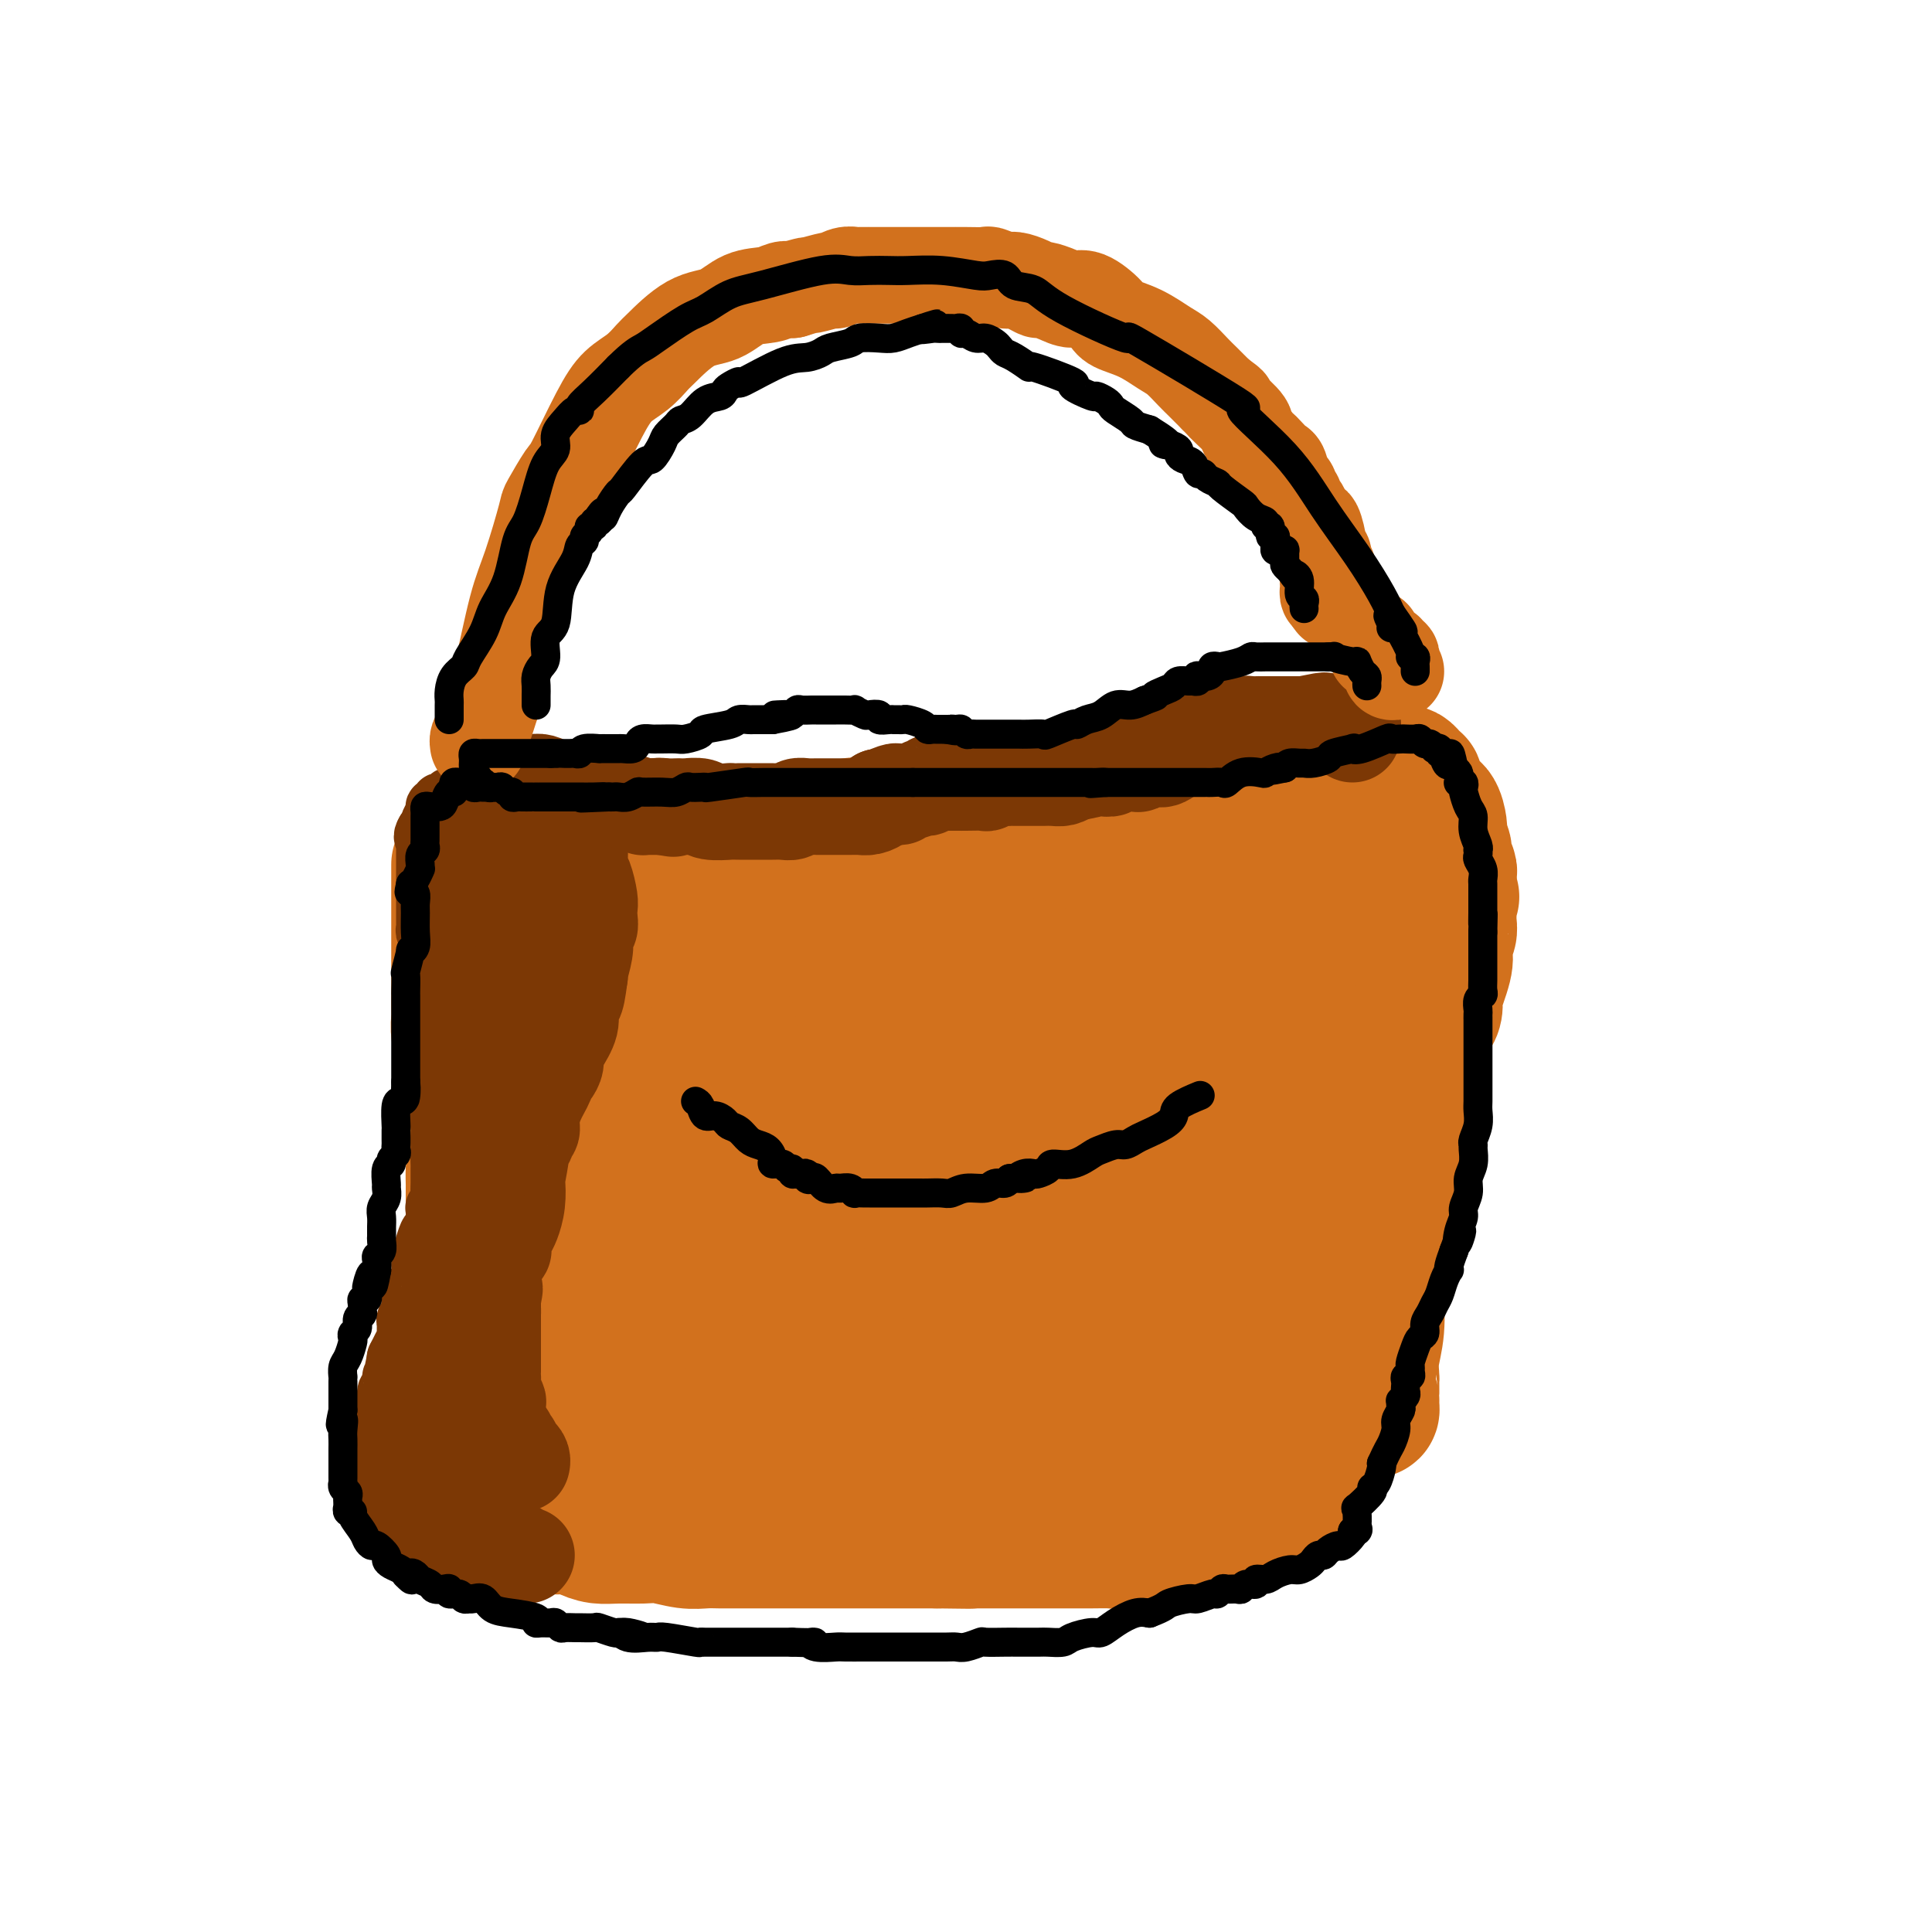 <svg viewBox='0 0 400 400' version='1.1' xmlns='http://www.w3.org/2000/svg' xmlns:xlink='http://www.w3.org/1999/xlink'><g fill='none' stroke='#D2711D' stroke-width='28' stroke-linecap='round' stroke-linejoin='round'><path d='M100,171c0.188,0.002 0.376,0.004 1,0c0.624,-0.004 1.685,-0.015 3,0c1.315,0.015 2.884,0.057 4,0c1.116,-0.057 1.779,-0.212 3,0c1.221,0.212 2.998,0.790 4,1c1.002,0.210 1.227,0.052 2,0c0.773,-0.052 2.093,0.000 3,0c0.907,-0.000 1.401,-0.053 2,0c0.599,0.053 1.305,0.214 2,0c0.695,-0.214 1.380,-0.801 3,-1c1.620,-0.199 4.174,-0.011 6,0c1.826,0.011 2.925,-0.155 4,0c1.075,0.155 2.127,0.630 3,1c0.873,0.370 1.568,0.635 3,1c1.432,0.365 3.600,0.830 5,1c1.400,0.170 2.031,0.046 3,0c0.969,-0.046 2.277,-0.013 4,0c1.723,0.013 3.862,0.007 6,0'/><path d='M161,174c9.998,0.492 4.493,0.223 3,0c-1.493,-0.223 1.026,-0.400 4,-1c2.974,-0.600 6.402,-1.624 8,-2c1.598,-0.376 1.364,-0.103 2,0c0.636,0.103 2.140,0.038 3,0c0.860,-0.038 1.074,-0.049 2,0c0.926,0.049 2.564,0.158 4,0c1.436,-0.158 2.671,-0.582 4,-1c1.329,-0.418 2.754,-0.829 5,-1c2.246,-0.171 5.313,-0.101 7,0c1.687,0.101 1.993,0.234 3,0c1.007,-0.234 2.716,-0.833 4,-1c1.284,-0.167 2.144,0.099 4,0c1.856,-0.099 4.707,-0.563 7,-1c2.293,-0.437 4.028,-0.849 5,-1c0.972,-0.151 1.181,-0.043 2,0c0.819,0.043 2.249,0.022 3,0c0.751,-0.022 0.823,-0.044 1,0c0.177,0.044 0.459,0.153 1,0c0.541,-0.153 1.343,-0.567 2,-1c0.657,-0.433 1.170,-0.886 2,-1c0.830,-0.114 1.975,0.110 3,0c1.025,-0.110 1.928,-0.554 3,-1c1.072,-0.446 2.314,-0.893 3,-1c0.686,-0.107 0.817,0.125 2,0c1.183,-0.125 3.420,-0.608 5,-1c1.580,-0.392 2.503,-0.693 4,-1c1.497,-0.307 3.566,-0.618 5,-1c1.434,-0.382 2.232,-0.834 3,-1c0.768,-0.166 1.505,-0.048 2,0c0.495,0.048 0.747,0.024 1,0'/><path d='M268,158c16.720,-2.475 5.022,-0.663 1,0c-4.022,0.663 -0.366,0.178 2,0c2.366,-0.178 3.444,-0.047 4,0c0.556,0.047 0.590,0.012 1,0c0.410,-0.012 1.194,0.001 2,0c0.806,-0.001 1.633,-0.015 2,0c0.367,0.015 0.273,0.060 1,0c0.727,-0.060 2.275,-0.226 3,0c0.725,0.226 0.628,0.844 1,1c0.372,0.156 1.213,-0.152 2,0c0.787,0.152 1.521,0.763 2,1c0.479,0.237 0.703,0.101 1,0c0.297,-0.101 0.667,-0.169 1,0c0.333,0.169 0.628,0.573 1,1c0.372,0.427 0.820,0.878 1,1c0.180,0.122 0.093,-0.086 0,0c-0.093,0.086 -0.193,0.464 0,1c0.193,0.536 0.679,1.229 1,2c0.321,0.771 0.479,1.621 1,2c0.521,0.379 1.407,0.286 2,1c0.593,0.714 0.895,2.236 1,3c0.105,0.764 0.013,0.771 0,1c-0.013,0.229 0.053,0.681 0,1c-0.053,0.319 -0.224,0.505 0,1c0.224,0.495 0.845,1.298 1,2c0.155,0.702 -0.155,1.301 0,2c0.155,0.699 0.773,1.497 1,2c0.227,0.503 0.061,0.712 0,1c-0.061,0.288 -0.016,0.654 0,1c0.016,0.346 0.005,0.670 0,1c-0.005,0.330 -0.002,0.665 0,1'/><path d='M300,184c1.083,3.356 0.290,0.745 0,0c-0.290,-0.745 -0.078,0.377 0,1c0.078,0.623 0.021,0.747 0,1c-0.021,0.253 -0.005,0.634 0,1c0.005,0.366 -0.002,0.717 0,1c0.002,0.283 0.014,0.499 0,1c-0.014,0.501 -0.054,1.288 0,2c0.054,0.712 0.203,1.347 0,2c-0.203,0.653 -0.759,1.322 -1,2c-0.241,0.678 -0.169,1.365 0,2c0.169,0.635 0.435,1.219 0,3c-0.435,1.781 -1.569,4.761 -2,6c-0.431,1.239 -0.158,0.739 0,1c0.158,0.261 0.200,1.285 0,2c-0.200,0.715 -0.641,1.121 -1,2c-0.359,0.879 -0.636,2.233 -1,3c-0.364,0.767 -0.814,0.949 -1,1c-0.186,0.051 -0.106,-0.028 0,0c0.106,0.028 0.239,0.162 0,1c-0.239,0.838 -0.849,2.380 -1,3c-0.151,0.620 0.156,0.319 0,2c-0.156,1.681 -0.774,5.343 -1,7c-0.226,1.657 -0.061,1.309 0,2c0.061,0.691 0.016,2.423 0,3c-0.016,0.577 -0.004,0.000 0,0c0.004,-0.000 0.001,0.577 0,1c-0.001,0.423 -0.000,0.692 0,1c0.000,0.308 0.000,0.654 0,1'/><path d='M292,236c-1.400,8.170 -0.901,2.594 -1,1c-0.099,-1.594 -0.797,0.795 -1,2c-0.203,1.205 0.089,1.226 0,2c-0.089,0.774 -0.560,2.301 -1,4c-0.440,1.699 -0.850,3.569 -1,5c-0.150,1.431 -0.039,2.424 0,3c0.039,0.576 0.007,0.736 0,1c-0.007,0.264 0.012,0.631 0,1c-0.012,0.369 -0.055,0.738 0,1c0.055,0.262 0.207,0.417 0,1c-0.207,0.583 -0.773,1.595 -1,2c-0.227,0.405 -0.113,0.202 0,0'/><path d='M287,259c-0.769,3.682 -0.191,1.386 0,1c0.191,-0.386 -0.004,1.138 0,2c0.004,0.862 0.208,1.061 0,1c-0.208,-0.061 -0.826,-0.382 -1,0c-0.174,0.382 0.097,1.468 0,2c-0.097,0.532 -0.562,0.509 -1,1c-0.438,0.491 -0.849,1.498 -1,2c-0.151,0.502 -0.043,0.501 0,1c0.043,0.499 0.022,1.497 0,2c-0.022,0.503 -0.043,0.511 0,1c0.043,0.489 0.151,1.458 0,2c-0.151,0.542 -0.561,0.657 -1,1c-0.439,0.343 -0.906,0.914 -1,1c-0.094,0.086 0.185,-0.312 0,0c-0.185,0.312 -0.833,1.336 -1,2c-0.167,0.664 0.149,0.970 0,1c-0.149,0.030 -0.762,-0.215 -1,0c-0.238,0.215 -0.102,0.888 0,1c0.102,0.112 0.168,-0.339 0,0c-0.168,0.339 -0.571,1.467 -1,2c-0.429,0.533 -0.885,0.470 -1,1c-0.115,0.530 0.110,1.651 0,2c-0.110,0.349 -0.554,-0.074 -1,0c-0.446,0.074 -0.892,0.647 -1,1c-0.108,0.353 0.123,0.487 0,1c-0.123,0.513 -0.600,1.406 -1,2c-0.400,0.594 -0.723,0.891 -1,1c-0.277,0.109 -0.508,0.031 -1,0c-0.492,-0.031 -1.246,-0.016 -2,0'/><path d='M271,290c-2.324,2.584 -1.633,1.043 -2,1c-0.367,-0.043 -1.793,1.410 -3,2c-1.207,0.590 -2.196,0.316 -4,1c-1.804,0.684 -4.422,2.327 -6,3c-1.578,0.673 -2.114,0.376 -4,1c-1.886,0.624 -5.121,2.168 -7,3c-1.879,0.832 -2.404,0.951 -3,1c-0.596,0.049 -1.265,0.027 -2,0c-0.735,-0.027 -1.537,-0.060 -2,0c-0.463,0.060 -0.588,0.211 -1,0c-0.412,-0.211 -1.113,-0.786 -2,-1c-0.887,-0.214 -1.961,-0.068 -3,0c-1.039,0.068 -2.043,0.057 -3,0c-0.957,-0.057 -1.865,-0.159 -4,0c-2.135,0.159 -5.495,0.578 -7,1c-1.505,0.422 -1.154,0.845 -3,1c-1.846,0.155 -5.888,0.042 -8,0c-2.112,-0.042 -2.295,-0.011 -3,0c-0.705,0.011 -1.931,0.003 -3,0c-1.069,-0.003 -1.981,-0.001 -3,0c-1.019,0.001 -2.144,0.000 -4,0c-1.856,-0.000 -4.442,-0.000 -6,0c-1.558,0.000 -2.087,0.000 -3,0c-0.913,-0.000 -2.209,-0.000 -3,0c-0.791,0.000 -1.076,0.000 -2,0c-0.924,-0.000 -2.485,-0.000 -3,0c-0.515,0.000 0.017,0.000 0,0c-0.017,-0.000 -0.581,-0.000 -1,0c-0.419,0.000 -0.691,0.000 -1,0c-0.309,-0.000 -0.654,-0.000 -1,0'/><path d='M174,303c-10.814,-0.101 -3.847,-0.853 -1,-1c2.847,-0.147 1.576,0.313 0,0c-1.576,-0.313 -3.456,-1.398 -5,-2c-1.544,-0.602 -2.750,-0.721 -4,-1c-1.250,-0.279 -2.542,-0.720 -4,-1c-1.458,-0.280 -3.081,-0.400 -4,-1c-0.919,-0.600 -1.132,-1.680 -2,-2c-0.868,-0.320 -2.389,0.121 -3,0c-0.611,-0.121 -0.310,-0.803 -1,-1c-0.690,-0.197 -2.370,0.092 -4,0c-1.630,-0.092 -3.210,-0.564 -4,-1c-0.790,-0.436 -0.788,-0.834 -1,-1c-0.212,-0.166 -0.637,-0.100 -1,0c-0.363,0.100 -0.665,0.233 -1,0c-0.335,-0.233 -0.703,-0.831 -1,-1c-0.297,-0.169 -0.523,0.091 -1,0c-0.477,-0.091 -1.204,-0.532 -2,-1c-0.796,-0.468 -1.660,-0.964 -2,-1c-0.340,-0.036 -0.157,0.386 0,0c0.157,-0.386 0.289,-1.582 0,-2c-0.289,-0.418 -0.999,-0.058 -1,0c-0.001,0.058 0.706,-0.184 0,-1c-0.706,-0.816 -2.826,-2.205 -4,-3c-1.174,-0.795 -1.401,-0.995 -2,-2c-0.599,-1.005 -1.569,-2.815 -2,-4c-0.431,-1.185 -0.324,-1.745 -1,-3c-0.676,-1.255 -2.134,-3.207 -3,-5c-0.866,-1.793 -1.139,-3.429 -2,-5c-0.861,-1.571 -2.309,-3.077 -3,-4c-0.691,-0.923 -0.626,-1.264 -1,-2c-0.374,-0.736 -1.187,-1.868 -2,-3'/><path d='M112,255c-2.162,-3.967 -0.565,-0.883 0,0c0.565,0.883 0.100,-0.435 0,-1c-0.100,-0.565 0.166,-0.377 0,-1c-0.166,-0.623 -0.763,-2.057 -1,-3c-0.237,-0.943 -0.115,-1.396 0,-2c0.115,-0.604 0.223,-1.360 0,-2c-0.223,-0.640 -0.777,-1.164 -1,-2c-0.223,-0.836 -0.116,-1.985 0,-3c0.116,-1.015 0.241,-1.896 0,-4c-0.241,-2.104 -0.849,-5.430 -1,-7c-0.151,-1.570 0.157,-1.385 0,-2c-0.157,-0.615 -0.777,-2.030 -1,-3c-0.223,-0.970 -0.050,-1.494 0,-2c0.050,-0.506 -0.025,-0.992 0,-2c0.025,-1.008 0.150,-2.537 0,-6c-0.150,-3.463 -0.575,-8.860 -1,-13c-0.425,-4.140 -0.849,-7.022 -1,-9c-0.151,-1.978 -0.031,-3.051 0,-4c0.031,-0.949 -0.029,-1.774 0,-2c0.029,-0.226 0.147,0.147 0,-1c-0.147,-1.147 -0.560,-3.813 -1,-5c-0.440,-1.187 -0.906,-0.893 -1,-1c-0.094,-0.107 0.185,-0.614 0,-1c-0.185,-0.386 -0.833,-0.650 -1,-1c-0.167,-0.350 0.147,-0.787 0,-1c-0.147,-0.213 -0.756,-0.204 -1,0c-0.244,0.204 -0.122,0.602 0,1'/><path d='M102,178c-0.667,-1.333 -0.333,-0.667 0,0'/><path d='M95,179c-0.000,0.339 -0.000,0.679 0,1c0.000,0.321 0.000,0.624 0,1c-0.000,0.376 -0.000,0.824 0,1c0.000,0.176 0.000,0.078 0,1c-0.000,0.922 -0.000,2.863 0,4c0.000,1.137 0.000,1.470 0,2c-0.000,0.530 -0.000,1.259 0,2c0.000,0.741 0.000,1.496 0,2c-0.000,0.504 -0.000,0.758 0,1c0.000,0.242 0.000,0.472 0,1c-0.000,0.528 -0.000,1.355 0,2c0.000,0.645 0.000,1.107 0,2c-0.000,0.893 -0.001,2.218 0,3c0.001,0.782 0.004,1.023 0,2c-0.004,0.977 -0.015,2.691 0,4c0.015,1.309 0.057,2.214 0,3c-0.057,0.786 -0.211,1.454 0,3c0.211,1.546 0.789,3.971 1,5c0.211,1.029 0.057,0.662 0,1c-0.057,0.338 -0.016,1.382 0,2c0.016,0.618 0.008,0.809 0,1'/><path d='M96,223c0.150,7.037 0.026,2.629 0,1c-0.026,-1.629 0.044,-0.478 0,0c-0.044,0.478 -0.204,0.284 0,1c0.204,0.716 0.773,2.344 1,3c0.227,0.656 0.113,0.340 0,1c-0.113,0.660 -0.227,2.294 0,4c0.227,1.706 0.793,3.483 1,5c0.207,1.517 0.056,2.773 0,4c-0.056,1.227 -0.015,2.423 0,3c0.015,0.577 0.004,0.534 0,1c-0.004,0.466 -0.001,1.442 0,2c0.001,0.558 0.000,0.698 0,1c-0.000,0.302 -0.000,0.766 0,1c0.000,0.234 0.000,0.238 0,1c-0.000,0.762 -0.000,2.280 0,3c0.000,0.720 0.000,0.641 0,1c-0.000,0.359 -0.000,1.157 0,2c0.000,0.843 0.000,1.732 0,2c-0.000,0.268 -0.000,-0.083 0,0c0.000,0.083 0.001,0.602 0,1c-0.001,0.398 -0.004,0.677 0,1c0.004,0.323 0.015,0.692 0,1c-0.015,0.308 -0.055,0.556 0,1c0.055,0.444 0.204,1.084 0,2c-0.204,0.916 -0.761,2.108 -1,3c-0.239,0.892 -0.159,1.483 0,2c0.159,0.517 0.396,0.959 0,2c-0.396,1.041 -1.426,2.681 -2,4c-0.574,1.319 -0.693,2.317 -1,3c-0.307,0.683 -0.802,1.052 -1,2c-0.198,0.948 -0.099,2.474 0,4'/><path d='M93,285c-0.941,3.583 -0.795,1.540 -1,1c-0.205,-0.540 -0.763,0.421 -1,1c-0.237,0.579 -0.155,0.775 0,1c0.155,0.225 0.382,0.480 0,1c-0.382,0.520 -1.373,1.305 -2,2c-0.627,0.695 -0.890,1.301 -1,2c-0.110,0.699 -0.068,1.493 0,2c0.068,0.507 0.162,0.727 0,1c-0.162,0.273 -0.579,0.598 -1,1c-0.421,0.402 -0.845,0.881 -1,1c-0.155,0.119 -0.042,-0.123 0,0c0.042,0.123 0.014,0.611 0,1c-0.014,0.389 -0.015,0.681 0,1c0.015,0.319 0.045,0.667 0,1c-0.045,0.333 -0.167,0.652 0,1c0.167,0.348 0.622,0.724 1,1c0.378,0.276 0.679,0.452 1,1c0.321,0.548 0.663,1.467 1,2c0.337,0.533 0.668,0.679 1,1c0.332,0.321 0.666,0.817 1,1c0.334,0.183 0.667,0.052 1,0c0.333,-0.052 0.667,-0.026 1,0'/><path d='M93,308c1.237,1.746 0.830,1.112 1,1c0.170,-0.112 0.917,0.298 2,1c1.083,0.702 2.501,1.695 4,2c1.499,0.305 3.078,-0.077 4,0c0.922,0.077 1.188,0.613 2,1c0.812,0.387 2.171,0.626 3,1c0.829,0.374 1.128,0.884 2,1c0.872,0.116 2.316,-0.162 3,0c0.684,0.162 0.608,0.765 1,1c0.392,0.235 1.250,0.101 2,0c0.750,-0.101 1.390,-0.170 2,0c0.610,0.170 1.190,0.581 2,1c0.810,0.419 1.851,0.848 3,1c1.149,0.152 2.408,0.027 4,0c1.592,-0.027 3.518,0.045 5,0c1.482,-0.045 2.521,-0.208 4,0c1.479,0.208 3.399,0.788 5,1c1.601,0.212 2.885,0.057 4,0c1.115,-0.057 2.062,-0.015 3,0c0.938,0.015 1.867,0.004 3,0c1.133,-0.004 2.468,-0.001 3,0c0.532,0.001 0.259,0.000 1,0c0.741,-0.000 2.494,-0.000 4,0c1.506,0.000 2.763,0.000 4,0c1.237,-0.000 2.453,-0.000 4,0c1.547,0.000 3.424,0.000 5,0c1.576,-0.000 2.850,-0.000 4,0c1.150,0.000 2.174,0.000 3,0c0.826,-0.000 1.453,-0.000 3,0c1.547,0.000 4.013,0.000 6,0c1.987,-0.000 3.493,-0.000 5,0'/><path d='M194,319c11.573,0.155 5.504,0.041 4,0c-1.504,-0.041 1.556,-0.011 4,0c2.444,0.011 4.271,0.003 5,0c0.729,-0.003 0.359,-0.001 1,0c0.641,0.001 2.294,0.000 3,0c0.706,-0.000 0.467,-0.000 1,0c0.533,0.000 1.839,0.000 3,0c1.161,-0.000 2.178,-0.000 3,0c0.822,0.000 1.448,0.001 2,0c0.552,-0.001 1.028,-0.003 2,0c0.972,0.003 2.438,0.012 4,0c1.562,-0.012 3.218,-0.046 4,0c0.782,0.046 0.689,0.172 2,0c1.311,-0.172 4.027,-0.641 6,-1c1.973,-0.359 3.202,-0.607 4,-1c0.798,-0.393 1.166,-0.932 2,-1c0.834,-0.068 2.136,0.336 4,0c1.864,-0.336 4.292,-1.411 6,-2c1.708,-0.589 2.696,-0.693 3,-1c0.304,-0.307 -0.077,-0.818 0,-1c0.077,-0.182 0.613,-0.034 1,0c0.387,0.034 0.625,-0.047 1,0c0.375,0.047 0.888,0.220 1,0c0.112,-0.220 -0.178,-0.833 0,-1c0.178,-0.167 0.824,0.113 1,0c0.176,-0.113 -0.118,-0.618 0,-1c0.118,-0.382 0.647,-0.641 1,-1c0.353,-0.359 0.529,-0.817 1,-1c0.471,-0.183 1.235,-0.092 2,0'/><path d='M265,308c4.333,-1.804 1.665,-1.313 1,-1c-0.665,0.313 0.672,0.450 2,0c1.328,-0.450 2.646,-1.487 3,-2c0.354,-0.513 -0.257,-0.504 0,-1c0.257,-0.496 1.381,-1.498 2,-2c0.619,-0.502 0.733,-0.506 1,-1c0.267,-0.494 0.686,-1.480 1,-2c0.314,-0.520 0.521,-0.574 1,-1c0.479,-0.426 1.228,-1.224 2,-2c0.772,-0.776 1.566,-1.531 2,-2c0.434,-0.469 0.509,-0.651 1,-1c0.491,-0.349 1.400,-0.864 2,-1c0.600,-0.136 0.893,0.106 1,0c0.107,-0.106 0.029,-0.561 0,-1c-0.029,-0.439 -0.007,-0.861 0,-1c0.007,-0.139 0.001,0.004 0,0c-0.001,-0.004 0.004,-0.157 0,-1c-0.004,-0.843 -0.015,-2.378 0,-3c0.015,-0.622 0.057,-0.333 0,-1c-0.057,-0.667 -0.211,-2.290 0,-4c0.211,-1.710 0.789,-3.505 1,-6c0.211,-2.495 0.057,-5.689 0,-7c-0.057,-1.311 -0.015,-0.737 0,-1c0.015,-0.263 0.004,-1.361 0,-2c-0.004,-0.639 -0.002,-0.820 0,-1'/><path d='M285,264c0.309,-4.275 0.083,-0.964 0,-1c-0.083,-0.036 -0.022,-3.420 0,-6c0.022,-2.580 0.006,-4.358 0,-6c-0.006,-1.642 -0.002,-3.149 0,-5c0.002,-1.851 0.000,-4.045 0,-6c-0.000,-1.955 0.001,-3.672 0,-5c-0.001,-1.328 -0.004,-2.268 0,-3c0.004,-0.732 0.015,-1.258 0,-2c-0.015,-0.742 -0.057,-1.700 0,-2c0.057,-0.300 0.213,0.060 0,0c-0.213,-0.060 -0.795,-0.538 -1,-1c-0.205,-0.462 -0.033,-0.908 0,-1c0.033,-0.092 -0.072,0.168 0,0c0.072,-0.168 0.320,-0.766 0,-1c-0.320,-0.234 -1.209,-0.104 -2,-2c-0.791,-1.896 -1.484,-5.818 -2,-8c-0.516,-2.182 -0.855,-2.625 -1,-3c-0.145,-0.375 -0.095,-0.680 0,-1c0.095,-0.320 0.236,-0.653 0,-1c-0.236,-0.347 -0.848,-0.709 -1,-1c-0.152,-0.291 0.155,-0.513 0,-1c-0.155,-0.487 -0.773,-1.241 -1,-2c-0.227,-0.759 -0.065,-1.523 0,-2c0.065,-0.477 0.033,-0.668 0,-1c-0.033,-0.332 -0.066,-0.807 0,-1c0.066,-0.193 0.230,-0.106 0,0c-0.230,0.106 -0.854,0.230 -1,0c-0.146,-0.230 0.188,-0.814 0,-1c-0.188,-0.186 -0.897,0.027 -1,0c-0.103,-0.027 0.399,-0.293 0,-1c-0.399,-0.707 -1.700,-1.853 -3,-3'/><path d='M272,197c-2.602,-4.889 -2.609,-1.611 -4,-1c-1.391,0.611 -4.168,-1.444 -6,-3c-1.832,-1.556 -2.720,-2.613 -8,-4c-5.280,-1.387 -14.951,-3.104 -20,-4c-5.049,-0.896 -5.476,-0.972 -7,-1c-1.524,-0.028 -4.144,-0.007 -7,0c-2.856,0.007 -5.949,-0.001 -8,0c-2.051,0.001 -3.059,0.011 -4,0c-0.941,-0.011 -1.814,-0.041 -4,0c-2.186,0.041 -5.686,0.155 -8,0c-2.314,-0.155 -3.442,-0.577 -5,-1c-1.558,-0.423 -3.546,-0.846 -5,-1c-1.454,-0.154 -2.373,-0.040 -4,0c-1.627,0.040 -3.962,0.007 -6,0c-2.038,-0.007 -3.779,0.013 -5,0c-1.221,-0.013 -1.922,-0.060 -4,0c-2.078,0.060 -5.532,0.226 -8,0c-2.468,-0.226 -3.949,-0.845 -5,-1c-1.051,-0.155 -1.673,0.155 -3,0c-1.327,-0.155 -3.360,-0.773 -5,-1c-1.640,-0.227 -2.887,-0.061 -4,0c-1.113,0.061 -2.091,0.017 -3,0c-0.909,-0.017 -1.750,-0.006 -2,0c-0.250,0.006 0.092,0.006 0,0c-0.092,-0.006 -0.617,-0.017 -1,0c-0.383,0.017 -0.625,0.064 -1,0c-0.375,-0.064 -0.885,-0.238 -1,0c-0.115,0.238 0.165,0.889 0,1c-0.165,0.111 -0.775,-0.316 -1,0c-0.225,0.316 -0.064,1.376 0,2c0.064,0.624 0.032,0.812 0,1'/><path d='M133,184c-0.483,1.200 -0.189,2.200 0,3c0.189,0.800 0.273,1.400 0,2c-0.273,0.600 -0.902,1.200 -1,2c-0.098,0.800 0.335,1.802 0,3c-0.335,1.198 -1.439,2.594 -2,4c-0.561,1.406 -0.579,2.822 -1,5c-0.421,2.178 -1.246,5.119 -2,7c-0.754,1.881 -1.436,2.702 -2,5c-0.564,2.298 -1.011,6.072 -2,10c-0.989,3.928 -2.519,8.011 -3,11c-0.481,2.989 0.088,4.883 0,7c-0.088,2.117 -0.835,4.458 -1,7c-0.165,2.542 0.250,5.285 0,7c-0.250,1.715 -1.166,2.404 -2,4c-0.834,1.596 -1.586,4.101 -2,6c-0.414,1.899 -0.488,3.193 -1,4c-0.512,0.807 -1.460,1.129 -2,2c-0.540,0.871 -0.670,2.292 -1,3c-0.330,0.708 -0.858,0.702 -1,1c-0.142,0.298 0.102,0.901 0,1c-0.102,0.099 -0.549,-0.306 -1,0c-0.451,0.306 -0.905,1.325 -1,2c-0.095,0.675 0.170,1.008 0,1c-0.170,-0.008 -0.775,-0.356 -1,0c-0.225,0.356 -0.071,1.415 0,2c0.071,0.585 0.057,0.696 0,1c-0.057,0.304 -0.159,0.801 0,1c0.159,0.199 0.580,0.099 1,0'/><path d='M108,285c-1.527,4.328 0.155,1.149 1,0c0.845,-1.149 0.854,-0.270 1,0c0.146,0.270 0.431,-0.071 1,0c0.569,0.071 1.423,0.555 2,1c0.577,0.445 0.876,0.852 2,1c1.124,0.148 3.072,0.039 4,0c0.928,-0.039 0.836,-0.007 2,0c1.164,0.007 3.586,-0.012 6,0c2.414,0.012 4.822,0.056 7,0c2.178,-0.056 4.128,-0.212 6,0c1.872,0.212 3.666,0.793 5,1c1.334,0.207 2.210,0.041 3,0c0.790,-0.041 1.496,0.041 2,0c0.504,-0.041 0.808,-0.207 1,0c0.192,0.207 0.274,0.788 1,1c0.726,0.212 2.096,0.057 3,0c0.904,-0.057 1.341,-0.016 2,0c0.659,0.016 1.542,0.008 3,0c1.458,-0.008 3.493,-0.017 5,0c1.507,0.017 2.485,0.058 4,0c1.515,-0.058 3.568,-0.216 6,-1c2.432,-0.784 5.244,-2.195 7,-3c1.756,-0.805 2.456,-1.003 3,-1c0.544,0.003 0.931,0.208 1,0c0.069,-0.208 -0.180,-0.829 0,-1c0.180,-0.171 0.791,0.109 1,0c0.209,-0.109 0.018,-0.606 0,-1c-0.018,-0.394 0.138,-0.684 0,-1c-0.138,-0.316 -0.569,-0.658 -1,-1'/><path d='M186,280c-0.034,-0.623 -0.619,-0.179 -1,0c-0.381,0.179 -0.559,0.093 -3,0c-2.441,-0.093 -7.146,-0.193 -11,0c-3.854,0.193 -6.857,0.678 -10,1c-3.143,0.322 -6.426,0.482 -9,1c-2.574,0.518 -4.438,1.393 -6,2c-1.562,0.607 -2.823,0.946 -4,1c-1.177,0.054 -2.270,-0.178 -3,0c-0.730,0.178 -1.097,0.765 -2,1c-0.903,0.235 -2.343,0.120 -4,0c-1.657,-0.120 -3.530,-0.243 -5,0c-1.470,0.243 -2.538,0.852 -3,1c-0.462,0.148 -0.320,-0.167 -1,0c-0.680,0.167 -2.182,0.814 -3,1c-0.818,0.186 -0.952,-0.091 -1,0c-0.048,0.091 -0.011,0.548 0,1c0.011,0.452 -0.005,0.899 0,1c0.005,0.101 0.029,-0.145 0,0c-0.029,0.145 -0.113,0.682 0,1c0.113,0.318 0.423,0.418 1,1c0.577,0.582 1.423,1.648 2,2c0.577,0.352 0.887,-0.009 1,0c0.113,0.009 0.031,0.387 0,1c-0.031,0.613 -0.009,1.461 0,2c0.009,0.539 0.004,0.770 0,1'/><path d='M124,298c0.702,1.543 0.958,0.399 1,0c0.042,-0.399 -0.128,-0.054 0,0c0.128,0.054 0.555,-0.184 1,0c0.445,0.184 0.910,0.788 1,0c0.090,-0.788 -0.194,-2.970 0,-4c0.194,-1.030 0.865,-0.908 1,-4c0.135,-3.092 -0.267,-9.399 0,-14c0.267,-4.601 1.202,-7.497 2,-10c0.798,-2.503 1.457,-4.612 2,-7c0.543,-2.388 0.969,-5.054 1,-7c0.031,-1.946 -0.332,-3.172 0,-6c0.332,-2.828 1.358,-7.257 2,-9c0.642,-1.743 0.900,-0.801 1,-1c0.100,-0.199 0.042,-1.540 0,-2c-0.042,-0.460 -0.068,-0.041 1,-1c1.068,-0.959 3.230,-3.297 4,-4c0.770,-0.703 0.149,0.229 1,-1c0.851,-1.229 3.173,-4.620 4,-6c0.827,-1.380 0.157,-0.748 1,-1c0.843,-0.252 3.198,-1.388 4,-2c0.802,-0.612 0.053,-0.702 0,-1c-0.053,-0.298 0.592,-0.805 1,-1c0.408,-0.195 0.579,-0.078 2,-1c1.421,-0.922 4.093,-2.881 6,-4c1.907,-1.119 3.050,-1.396 6,-3c2.950,-1.604 7.708,-4.533 11,-6c3.292,-1.467 5.117,-1.472 7,-2c1.883,-0.528 3.824,-1.579 5,-2c1.176,-0.421 1.588,-0.210 2,0'/><path d='M191,199c5.272,-2.016 2.953,-0.554 3,0c0.047,0.554 2.459,0.202 4,0c1.541,-0.202 2.210,-0.252 3,0c0.790,0.252 1.700,0.807 3,1c1.300,0.193 2.992,0.024 4,0c1.008,-0.024 1.334,0.099 2,0c0.666,-0.099 1.671,-0.419 3,0c1.329,0.419 2.981,1.576 4,2c1.019,0.424 1.405,0.115 2,0c0.595,-0.115 1.398,-0.034 2,0c0.602,0.034 1.004,0.023 1,0c-0.004,-0.023 -0.414,-0.059 -1,0c-0.586,0.059 -1.348,0.211 -4,0c-2.652,-0.211 -7.195,-0.785 -12,-1c-4.805,-0.215 -9.872,-0.072 -14,0c-4.128,0.072 -7.316,0.072 -11,0c-3.684,-0.072 -7.862,-0.217 -11,0c-3.138,0.217 -5.236,0.794 -7,1c-1.764,0.206 -3.194,0.040 -5,0c-1.806,-0.040 -3.986,0.045 -5,0c-1.014,-0.045 -0.860,-0.219 -1,0c-0.140,0.219 -0.573,0.832 -1,1c-0.427,0.168 -0.846,-0.110 -1,0c-0.154,0.110 -0.041,0.606 0,1c0.041,0.394 0.012,0.684 0,1c-0.012,0.316 -0.006,0.658 0,1'/><path d='M149,206c-0.467,0.738 -0.135,0.581 0,1c0.135,0.419 0.073,1.412 0,2c-0.073,0.588 -0.158,0.770 0,1c0.158,0.230 0.558,0.507 1,1c0.442,0.493 0.928,1.202 1,2c0.072,0.798 -0.268,1.684 0,3c0.268,1.316 1.144,3.063 2,7c0.856,3.937 1.694,10.063 2,13c0.306,2.937 0.082,2.683 0,3c-0.082,0.317 -0.021,1.203 0,2c0.021,0.797 0.001,1.505 0,2c-0.001,0.495 0.015,0.777 0,1c-0.015,0.223 -0.061,0.389 0,1c0.061,0.611 0.230,1.669 0,2c-0.230,0.331 -0.859,-0.066 -1,0c-0.141,0.066 0.206,0.595 0,1c-0.206,0.405 -0.966,0.686 -1,1c-0.034,0.314 0.656,0.662 0,1c-0.656,0.338 -2.659,0.668 -4,1c-1.341,0.332 -2.019,0.666 -3,1c-0.981,0.334 -2.266,0.668 -3,1c-0.734,0.332 -0.916,0.663 -2,2c-1.084,1.337 -3.069,3.679 -4,5c-0.931,1.321 -0.806,1.622 -1,2c-0.194,0.378 -0.706,0.832 -1,1c-0.294,0.168 -0.370,0.048 0,0c0.370,-0.048 1.185,-0.024 2,0'/><path d='M137,263c-1.622,1.784 -2.675,1.244 0,-1c2.675,-2.244 9.080,-6.193 12,-8c2.920,-1.807 2.355,-1.473 7,-4c4.645,-2.527 14.500,-7.914 21,-12c6.500,-4.086 9.646,-6.872 12,-9c2.354,-2.128 3.916,-3.600 6,-5c2.084,-1.400 4.690,-2.728 7,-5c2.310,-2.272 4.325,-5.487 6,-7c1.675,-1.513 3.010,-1.323 4,-2c0.990,-0.677 1.636,-2.222 2,-3c0.364,-0.778 0.445,-0.791 1,-1c0.555,-0.209 1.583,-0.615 2,-1c0.417,-0.385 0.223,-0.750 0,-1c-0.223,-0.250 -0.473,-0.385 0,-1c0.473,-0.615 1.670,-1.711 -1,-1c-2.670,0.711 -9.207,3.227 -12,4c-2.793,0.773 -1.843,-0.197 -5,2c-3.157,2.197 -10.423,7.561 -15,11c-4.577,3.439 -6.466,4.954 -8,6c-1.534,1.046 -2.713,1.624 -4,3c-1.287,1.376 -2.684,3.549 -4,5c-1.316,1.451 -2.553,2.179 -4,4c-1.447,1.821 -3.106,4.735 -4,6c-0.894,1.265 -1.024,0.882 -1,1c0.024,0.118 0.203,0.737 0,1c-0.203,0.263 -0.786,0.170 -1,0c-0.214,-0.170 -0.057,-0.417 0,-1c0.057,-0.583 0.015,-1.503 0,-2c-0.015,-0.497 -0.004,-0.571 0,-1c0.004,-0.429 0.002,-1.215 0,-2'/><path d='M158,239c0.199,-1.155 0.697,-1.042 1,-1c0.303,0.042 0.413,0.012 1,0c0.587,-0.012 1.652,-0.005 2,0c0.348,0.005 -0.023,0.007 2,0c2.023,-0.007 6.438,-0.023 9,0c2.562,0.023 3.271,0.084 5,0c1.729,-0.084 4.477,-0.313 6,0c1.523,0.313 1.820,1.167 3,2c1.180,0.833 3.243,1.644 4,2c0.757,0.356 0.208,0.255 0,1c-0.208,0.745 -0.077,2.335 0,3c0.077,0.665 0.099,0.406 -1,1c-1.099,0.594 -3.318,2.040 -5,3c-1.682,0.960 -2.825,1.433 -4,2c-1.175,0.567 -2.380,1.228 -5,2c-2.620,0.772 -6.653,1.655 -9,2c-2.347,0.345 -3.008,0.153 -4,0c-0.992,-0.153 -2.315,-0.265 -3,0c-0.685,0.265 -0.731,0.908 -1,1c-0.269,0.092 -0.762,-0.367 -1,0c-0.238,0.367 -0.223,1.559 0,2c0.223,0.441 0.652,0.131 1,0c0.348,-0.131 0.614,-0.084 1,0c0.386,0.084 0.891,0.205 3,0c2.109,-0.205 5.823,-0.735 9,-1c3.177,-0.265 5.817,-0.264 8,0c2.183,0.264 3.909,0.790 6,1c2.091,0.210 4.545,0.105 7,0'/><path d='M193,259c6.965,-0.011 6.878,-0.039 7,0c0.122,0.039 0.453,0.143 2,1c1.547,0.857 4.312,2.466 6,3c1.688,0.534 2.300,-0.007 3,0c0.700,0.007 1.487,0.562 2,1c0.513,0.438 0.751,0.759 1,1c0.249,0.241 0.511,0.403 1,1c0.489,0.597 1.207,1.631 2,2c0.793,0.369 1.662,0.074 2,0c0.338,-0.074 0.145,0.074 0,0c-0.145,-0.074 -0.242,-0.371 0,0c0.242,0.371 0.823,1.410 1,2c0.177,0.590 -0.049,0.733 0,1c0.049,0.267 0.374,0.660 0,1c-0.374,0.340 -1.448,0.627 -2,1c-0.552,0.373 -0.582,0.832 -1,1c-0.418,0.168 -1.225,0.045 -2,0c-0.775,-0.045 -1.517,-0.012 -2,0c-0.483,0.012 -0.708,0.003 -1,0c-0.292,-0.003 -0.651,-0.001 -1,0c-0.349,0.001 -0.687,0.000 -1,0c-0.313,-0.000 -0.602,-0.000 -1,0c-0.398,0.000 -0.905,0.001 -1,0c-0.095,-0.001 0.221,-0.003 0,0c-0.221,0.003 -0.979,0.012 -1,0c-0.021,-0.012 0.695,-0.044 1,0c0.305,0.044 0.197,0.166 1,0c0.803,-0.166 2.515,-0.619 4,-1c1.485,-0.381 2.742,-0.691 4,-1'/><path d='M217,272c2.017,-0.309 3.058,-0.083 8,0c4.942,0.083 13.783,0.023 21,0c7.217,-0.023 12.809,-0.009 16,0c3.191,0.009 3.979,0.014 5,0c1.021,-0.014 2.273,-0.045 3,0c0.727,0.045 0.928,0.167 1,0c0.072,-0.167 0.016,-0.622 0,-1c-0.016,-0.378 0.010,-0.678 0,-1c-0.010,-0.322 -0.054,-0.667 0,-1c0.054,-0.333 0.208,-0.655 0,-1c-0.208,-0.345 -0.777,-0.714 -1,-1c-0.223,-0.286 -0.098,-0.489 0,-1c0.098,-0.511 0.170,-1.328 0,-2c-0.170,-0.672 -0.581,-1.198 -1,-2c-0.419,-0.802 -0.844,-1.879 -1,-3c-0.156,-1.121 -0.042,-2.284 0,-4c0.042,-1.716 0.011,-3.983 0,-6c-0.011,-2.017 -0.003,-3.783 0,-5c0.003,-1.217 0.002,-1.884 0,-4c-0.002,-2.116 -0.004,-5.679 0,-7c0.004,-1.321 0.015,-0.398 0,-1c-0.015,-0.602 -0.057,-2.727 0,-4c0.057,-1.273 0.212,-1.692 0,-4c-0.212,-2.308 -0.792,-6.503 -1,-9c-0.208,-2.497 -0.045,-3.295 0,-4c0.045,-0.705 -0.029,-1.316 0,-2c0.029,-0.684 0.163,-1.441 0,-2c-0.163,-0.559 -0.621,-0.920 0,-3c0.621,-2.080 2.320,-5.880 3,-8c0.680,-2.120 0.340,-2.560 0,-3'/><path d='M270,193c0.691,-3.566 0.917,-1.481 1,-1c0.083,0.481 0.022,-0.641 0,-1c-0.022,-0.359 -0.006,0.045 0,0c0.006,-0.045 0.002,-0.541 0,-1c-0.002,-0.459 -0.001,-0.882 0,-1c0.001,-0.118 0.001,0.069 0,0c-0.001,-0.069 -0.003,-0.395 0,-1c0.003,-0.605 0.011,-1.488 0,-2c-0.011,-0.512 -0.039,-0.654 0,-1c0.039,-0.346 0.147,-0.895 0,-1c-0.147,-0.105 -0.550,0.235 -2,0c-1.450,-0.235 -3.948,-1.045 -7,0c-3.052,1.045 -6.658,3.946 -9,5c-2.342,1.054 -3.421,0.263 -5,1c-1.579,0.737 -3.658,3.004 -5,4c-1.342,0.996 -1.948,0.722 -3,2c-1.052,1.278 -2.552,4.110 -4,6c-1.448,1.890 -2.844,2.839 -4,4c-1.156,1.161 -2.070,2.534 -3,4c-0.930,1.466 -1.875,3.027 -3,4c-1.125,0.973 -2.431,1.359 -3,2c-0.569,0.641 -0.401,1.536 -1,3c-0.599,1.464 -1.965,3.495 -3,5c-1.035,1.505 -1.740,2.482 -2,4c-0.260,1.518 -0.074,3.577 0,5c0.074,1.423 0.037,2.212 0,3'/><path d='M217,236c-0.921,4.525 -0.224,5.838 0,8c0.224,2.162 -0.025,5.174 0,11c0.025,5.826 0.324,14.465 0,20c-0.324,5.535 -1.270,7.967 -2,10c-0.730,2.033 -1.243,3.669 -2,5c-0.757,1.331 -1.757,2.358 -2,3c-0.243,0.642 0.272,0.901 0,1c-0.272,0.099 -1.331,0.039 -2,0c-0.669,-0.039 -0.949,-0.058 -1,0c-0.051,0.058 0.128,0.194 0,0c-0.128,-0.194 -0.563,-0.718 -1,-1c-0.437,-0.282 -0.877,-0.322 -1,-1c-0.123,-0.678 0.072,-1.994 0,-3c-0.072,-1.006 -0.411,-1.703 0,-3c0.411,-1.297 1.574,-3.194 2,-4c0.426,-0.806 0.116,-0.520 1,-1c0.884,-0.480 2.961,-1.724 5,-3c2.039,-1.276 4.042,-2.584 6,-4c1.958,-1.416 3.873,-2.942 9,-9c5.127,-6.058 13.465,-16.649 18,-23c4.535,-6.351 5.268,-8.461 6,-10c0.732,-1.539 1.463,-2.506 2,-3c0.537,-0.494 0.880,-0.517 1,-1c0.120,-0.483 0.018,-1.428 0,-2c-0.018,-0.572 0.048,-0.770 0,-1c-0.048,-0.230 -0.209,-0.491 0,-1c0.209,-0.509 0.788,-1.266 1,-2c0.212,-0.734 0.057,-1.444 0,-2c-0.057,-0.556 -0.015,-0.957 0,-1c0.015,-0.043 0.004,0.274 0,0c-0.004,-0.274 -0.002,-1.137 0,-2'/><path d='M257,217c0.083,-2.504 -0.710,-2.765 -1,-4c-0.290,-1.235 -0.078,-3.446 0,-5c0.078,-1.554 0.020,-2.451 0,-3c-0.020,-0.549 -0.002,-0.750 0,-1c0.002,-0.250 -0.010,-0.549 0,-1c0.010,-0.451 0.044,-1.056 0,-1c-0.044,0.056 -0.167,0.771 0,0c0.167,-0.771 0.622,-3.029 1,-4c0.378,-0.971 0.678,-0.653 1,-1c0.322,-0.347 0.666,-1.357 1,-2c0.334,-0.643 0.658,-0.919 1,-1c0.342,-0.081 0.704,0.032 1,0c0.296,-0.032 0.527,-0.209 1,-1c0.473,-0.791 1.187,-2.198 2,-3c0.813,-0.802 1.724,-1.001 2,-1c0.276,0.001 -0.084,0.200 0,0c0.084,-0.200 0.611,-0.801 1,-1c0.389,-0.199 0.639,0.003 1,0c0.361,-0.003 0.832,-0.211 1,0c0.168,0.211 0.034,0.841 0,1c-0.034,0.159 0.032,-0.153 0,0c-0.032,0.153 -0.162,0.772 0,1c0.162,0.228 0.618,0.065 1,0c0.382,-0.065 0.691,-0.033 1,0'/><path d='M271,190c1.465,-0.216 3.127,-1.756 4,-3c0.873,-1.244 0.956,-2.190 2,-3c1.044,-0.810 3.050,-1.482 4,-2c0.950,-0.518 0.843,-0.882 1,-1c0.157,-0.118 0.579,0.011 1,0c0.421,-0.011 0.841,-0.164 1,0c0.159,0.164 0.057,0.643 0,1c-0.057,0.357 -0.068,0.593 -1,1c-0.932,0.407 -2.785,0.987 -3,1c-0.215,0.013 1.208,-0.541 0,1c-1.208,1.541 -5.047,5.178 -7,7c-1.953,1.822 -2.019,1.830 -3,3c-0.981,1.170 -2.877,3.504 -4,5c-1.123,1.496 -1.474,2.154 -2,3c-0.526,0.846 -1.228,1.878 -2,3c-0.772,1.122 -1.614,2.332 -3,4c-1.386,1.668 -3.316,3.795 -5,6c-1.684,2.205 -3.123,4.489 -4,6c-0.877,1.511 -1.191,2.250 -2,3c-0.809,0.750 -2.112,1.510 -3,3c-0.888,1.490 -1.362,3.709 -2,5c-0.638,1.291 -1.441,1.655 -2,2c-0.559,0.345 -0.874,0.670 -1,1c-0.126,0.330 -0.063,0.665 0,1'/><path d='M240,237c-6.807,8.843 -1.824,2.949 0,1c1.824,-1.949 0.488,0.045 0,1c-0.488,0.955 -0.129,0.871 0,1c0.129,0.129 0.027,0.472 0,1c-0.027,0.528 0.021,1.241 0,3c-0.021,1.759 -0.111,4.565 0,7c0.111,2.435 0.422,4.497 1,6c0.578,1.503 1.422,2.445 2,4c0.578,1.555 0.889,3.724 1,5c0.111,1.276 0.022,1.658 0,2c-0.022,0.342 0.024,0.642 0,1c-0.024,0.358 -0.119,0.773 0,2c0.119,1.227 0.453,3.266 0,5c-0.453,1.734 -1.694,3.162 -2,4c-0.306,0.838 0.322,1.086 0,2c-0.322,0.914 -1.593,2.494 -2,3c-0.407,0.506 0.052,-0.063 0,0c-0.052,0.063 -0.615,0.759 -1,1c-0.385,0.241 -0.592,0.027 -1,0c-0.408,-0.027 -1.018,0.133 -2,1c-0.982,0.867 -2.335,2.441 -3,3c-0.665,0.559 -0.643,0.101 -1,0c-0.357,-0.101 -1.093,0.154 -1,0c0.093,-0.154 1.016,-0.717 0,0c-1.016,0.717 -3.971,2.714 -6,4c-2.029,1.286 -3.131,1.860 -4,2c-0.869,0.140 -1.503,-0.155 -2,0c-0.497,0.155 -0.856,0.758 -1,1c-0.144,0.242 -0.072,0.121 0,0'/></g>
<g fill='none' stroke='#7C3805' stroke-width='12' stroke-linecap='round' stroke-linejoin='round'><path d='M94,165c-0.444,0.033 -0.888,0.065 -1,0c-0.112,-0.065 0.110,-0.228 0,0c-0.110,0.228 -0.550,0.848 -1,1c-0.450,0.152 -0.909,-0.163 -1,0c-0.091,0.163 0.186,0.804 0,1c-0.186,0.196 -0.834,-0.053 -1,0c-0.166,0.053 0.149,0.409 0,1c-0.149,0.591 -0.762,1.416 -1,2c-0.238,0.584 -0.103,0.926 0,1c0.103,0.074 0.172,-0.122 0,0c-0.172,0.122 -0.586,0.561 -1,1'/><path d='M88,172c-0.928,1.472 -0.249,1.652 0,2c0.249,0.348 0.067,0.865 0,1c-0.067,0.135 -0.018,-0.113 0,0c0.018,0.113 0.005,0.586 0,1c-0.005,0.414 -0.001,0.768 0,1c0.001,0.232 0.000,0.342 0,1c-0.000,0.658 -0.000,1.865 0,3c0.000,1.135 0.000,2.198 0,3c-0.000,0.802 0.000,1.342 0,2c-0.000,0.658 -0.000,1.433 0,2c0.000,0.567 0.000,0.925 0,1c-0.000,0.075 -0.001,-0.134 0,0c0.001,0.134 0.004,0.610 0,1c-0.004,0.390 -0.015,0.692 0,1c0.015,0.308 0.057,0.621 0,1c-0.057,0.379 -0.211,0.822 0,1c0.211,0.178 0.789,0.089 1,0c0.211,-0.089 0.057,-0.179 0,0c-0.057,0.179 -0.015,0.625 0,1c0.015,0.375 0.004,0.678 0,1c-0.004,0.322 -0.001,0.663 0,1c0.001,0.337 0.001,0.668 0,1'/><path d='M89,197c0.094,4.120 -0.171,1.918 0,1c0.171,-0.918 0.778,-0.554 1,0c0.222,0.554 0.060,1.296 0,2c-0.060,0.704 -0.016,1.368 0,2c0.016,0.632 0.004,1.230 0,2c-0.004,0.770 -0.001,1.711 0,2c0.001,0.289 0.000,-0.072 0,0c-0.000,0.072 -0.000,0.579 0,1c0.000,0.421 0.000,0.757 0,1c-0.000,0.243 -0.000,0.394 0,1c0.000,0.606 0.000,1.666 0,2c-0.000,0.334 -0.000,-0.059 0,0c0.000,0.059 0.000,0.569 0,1c-0.000,0.431 0.000,0.784 0,1c-0.000,0.216 -0.000,0.294 0,1c0.000,0.706 0.000,2.038 0,3c-0.000,0.962 -0.000,1.553 0,2c0.000,0.447 0.000,0.750 0,1c-0.000,0.250 -0.000,0.448 0,1c0.000,0.552 0.000,1.458 0,2c-0.000,0.542 -0.001,0.719 0,1c0.001,0.281 0.004,0.667 0,1c-0.004,0.333 -0.015,0.613 0,1c0.015,0.387 0.057,0.880 0,1c-0.057,0.120 -0.211,-0.134 0,1c0.211,1.134 0.789,3.654 1,5c0.211,1.346 0.057,1.516 0,2c-0.057,0.484 -0.016,1.281 0,2c0.016,0.719 0.008,1.359 0,2'/><path d='M91,239c0.309,6.669 0.083,2.340 0,1c-0.083,-1.340 -0.021,0.308 0,1c0.021,0.692 0.002,0.428 0,1c-0.002,0.572 0.014,1.980 0,3c-0.014,1.020 -0.056,1.654 0,2c0.056,0.346 0.211,0.406 0,1c-0.211,0.594 -0.788,1.722 -1,2c-0.212,0.278 -0.060,-0.295 0,0c0.060,0.295 0.027,1.456 0,2c-0.027,0.544 -0.050,0.470 0,1c0.050,0.530 0.172,1.664 0,2c-0.172,0.336 -0.638,-0.128 -1,0c-0.362,0.128 -0.619,0.846 -1,2c-0.381,1.154 -0.887,2.744 -1,4c-0.113,1.256 0.166,2.178 0,3c-0.166,0.822 -0.775,1.545 -1,2c-0.225,0.455 -0.064,0.642 0,1c0.064,0.358 0.031,0.887 0,1c-0.031,0.113 -0.061,-0.190 0,0c0.061,0.190 0.214,0.873 0,1c-0.214,0.127 -0.793,-0.302 -1,0c-0.207,0.302 -0.041,1.337 0,2c0.041,0.663 -0.042,0.955 0,1c0.042,0.045 0.208,-0.157 0,0c-0.208,0.157 -0.791,0.675 -1,1c-0.209,0.325 -0.046,0.459 0,1c0.046,0.541 -0.026,1.490 0,2c0.026,0.510 0.151,0.580 0,1c-0.151,0.420 -0.579,1.190 -1,2c-0.421,0.810 -0.835,1.660 -1,2c-0.165,0.340 -0.083,0.170 0,0'/><path d='M82,281c-1.394,6.675 -0.377,2.361 0,1c0.377,-1.361 0.116,0.231 0,1c-0.116,0.769 -0.087,0.716 0,1c0.087,0.284 0.234,0.907 0,1c-0.234,0.093 -0.847,-0.344 -1,0c-0.153,0.344 0.155,1.468 0,2c-0.155,0.532 -0.772,0.472 -1,1c-0.228,0.528 -0.065,1.642 0,2c0.065,0.358 0.033,-0.042 0,0c-0.033,0.042 -0.065,0.524 0,1c0.065,0.476 0.228,0.944 0,1c-0.228,0.056 -0.846,-0.301 -1,0c-0.154,0.301 0.155,1.261 0,2c-0.155,0.739 -0.774,1.259 -1,2c-0.226,0.741 -0.061,1.704 0,2c0.061,0.296 0.016,-0.075 0,0c-0.016,0.075 -0.004,0.597 0,1c0.004,0.403 0.001,0.687 0,1c-0.001,0.313 -0.001,0.657 0,1'/><path d='M78,301c-0.619,3.256 -0.167,1.397 0,1c0.167,-0.397 0.049,0.667 0,1c-0.049,0.333 -0.028,-0.065 0,0c0.028,0.065 0.064,0.592 0,1c-0.064,0.408 -0.227,0.697 0,1c0.227,0.303 0.845,0.620 1,1c0.155,0.380 -0.154,0.823 0,1c0.154,0.177 0.772,0.088 1,0c0.228,-0.088 0.065,-0.173 0,0c-0.065,0.173 -0.031,0.606 0,1c0.031,0.394 0.061,0.749 0,1c-0.061,0.251 -0.213,0.397 0,1c0.213,0.603 0.792,1.664 1,2c0.208,0.336 0.045,-0.054 0,0c-0.045,0.054 0.029,0.550 0,1c-0.029,0.450 -0.162,0.852 0,1c0.162,0.148 0.618,0.042 1,0c0.382,-0.042 0.691,-0.021 1,0'/><path d='M83,314c0.714,2.178 -0.001,1.122 0,1c0.001,-0.122 0.717,0.689 1,1c0.283,0.311 0.131,0.121 0,0c-0.131,-0.121 -0.243,-0.173 0,0c0.243,0.173 0.840,0.572 1,1c0.160,0.428 -0.116,0.884 0,1c0.116,0.116 0.622,-0.109 1,0c0.378,0.109 0.626,0.551 1,1c0.374,0.449 0.875,0.904 1,1c0.125,0.096 -0.125,-0.167 0,0c0.125,0.167 0.625,0.763 1,1c0.375,0.237 0.626,0.115 1,0c0.374,-0.115 0.870,-0.223 1,0c0.130,0.223 -0.106,0.778 0,1c0.106,0.222 0.553,0.111 1,0'/><path d='M92,322c1.632,1.177 1.212,0.118 1,0c-0.212,-0.118 -0.215,0.703 0,1c0.215,0.297 0.650,0.069 1,0c0.350,-0.069 0.616,0.020 1,0c0.384,-0.020 0.886,-0.150 1,0c0.114,0.150 -0.162,0.579 0,1c0.162,0.421 0.760,0.835 1,1c0.240,0.165 0.120,0.083 0,0'/></g>
<g fill='none' stroke='#7C3805' stroke-width='20' stroke-linecap='round' stroke-linejoin='round'><path d='M109,322c-0.387,0.087 -0.775,0.175 -1,0c-0.225,-0.175 -0.288,-0.612 -1,-1c-0.712,-0.388 -2.075,-0.728 -3,-1c-0.925,-0.272 -1.413,-0.476 -2,-1c-0.587,-0.524 -1.273,-1.368 -2,-2c-0.727,-0.632 -1.494,-1.052 -2,-1c-0.506,0.052 -0.750,0.575 -1,0c-0.250,-0.575 -0.504,-2.248 -1,-3c-0.496,-0.752 -1.232,-0.583 -2,-1c-0.768,-0.417 -1.568,-1.419 -2,-2c-0.432,-0.581 -0.497,-0.742 -1,-1c-0.503,-0.258 -1.444,-0.615 -2,-1c-0.556,-0.385 -0.726,-0.799 -1,-1c-0.274,-0.201 -0.651,-0.188 -1,-1c-0.349,-0.812 -0.671,-2.449 -1,-3c-0.329,-0.551 -0.665,-0.014 -1,0c-0.335,0.014 -0.667,-0.493 -1,-1'/><path d='M84,302c-2.011,-2.344 -0.540,-1.203 0,-1c0.540,0.203 0.149,-0.533 0,-1c-0.149,-0.467 -0.055,-0.665 0,-1c0.055,-0.335 0.071,-0.807 0,-1c-0.071,-0.193 -0.230,-0.107 0,0c0.230,0.107 0.849,0.235 1,0c0.151,-0.235 -0.166,-0.832 0,-1c0.166,-0.168 0.815,0.095 1,0c0.185,-0.095 -0.095,-0.546 0,-1c0.095,-0.454 0.565,-0.909 1,-1c0.435,-0.091 0.834,0.183 1,0c0.166,-0.183 0.097,-0.822 0,-1c-0.097,-0.178 -0.223,0.106 0,0c0.223,-0.106 0.796,-0.602 1,-1c0.204,-0.398 0.041,-0.698 0,-1c-0.041,-0.302 0.041,-0.607 0,-1c-0.041,-0.393 -0.204,-0.875 0,-1c0.204,-0.125 0.776,0.107 1,0c0.224,-0.107 0.098,-0.554 0,-1c-0.098,-0.446 -0.170,-0.893 0,-1c0.170,-0.107 0.581,0.126 1,0c0.419,-0.126 0.844,-0.611 1,-1c0.156,-0.389 0.042,-0.682 0,-1c-0.042,-0.318 -0.012,-0.662 0,-1c0.012,-0.338 0.006,-0.669 0,-1'/><path d='M92,284c1.233,-2.883 0.315,-1.089 0,-1c-0.315,0.089 -0.028,-1.527 0,-2c0.028,-0.473 -0.205,0.195 0,0c0.205,-0.195 0.846,-1.254 1,-2c0.154,-0.746 -0.179,-1.178 0,-2c0.179,-0.822 0.871,-2.034 1,-3c0.129,-0.966 -0.305,-1.688 0,-2c0.305,-0.312 1.350,-0.216 2,-1c0.650,-0.784 0.906,-2.448 1,-3c0.094,-0.552 0.025,0.007 0,0c-0.025,-0.007 -0.007,-0.580 0,-1c0.007,-0.420 0.002,-0.686 0,-1c-0.002,-0.314 -0.002,-0.675 0,-1c0.002,-0.325 0.004,-0.615 0,-1c-0.004,-0.385 -0.016,-0.867 0,-1c0.016,-0.133 0.061,0.082 0,0c-0.061,-0.082 -0.227,-0.460 0,-1c0.227,-0.540 0.846,-1.241 1,-2c0.154,-0.759 -0.156,-1.577 0,-2c0.156,-0.423 0.777,-0.450 1,-1c0.223,-0.550 0.046,-1.623 0,-2c-0.046,-0.377 0.039,-0.060 0,0c-0.039,0.060 -0.203,-0.138 0,-1c0.203,-0.862 0.771,-2.388 1,-3c0.229,-0.612 0.118,-0.310 0,-1c-0.118,-0.690 -0.241,-2.373 0,-4c0.241,-1.627 0.848,-3.199 1,-4c0.152,-0.801 -0.151,-0.831 0,-2c0.151,-1.169 0.758,-3.477 1,-5c0.242,-1.523 0.121,-2.262 0,-3'/><path d='M102,232c1.547,-8.761 0.415,-4.662 0,-4c-0.415,0.662 -0.111,-2.111 0,-4c0.111,-1.889 0.030,-2.894 0,-4c-0.030,-1.106 -0.008,-2.312 0,-3c0.008,-0.688 0.002,-0.856 0,-2c-0.002,-1.144 -0.001,-3.263 0,-4c0.001,-0.737 0.000,-0.092 0,0c-0.000,0.092 -0.000,-0.370 0,-1c0.000,-0.630 0.000,-1.429 0,-2c-0.000,-0.571 0.000,-0.913 0,-2c-0.000,-1.087 -0.000,-2.917 0,-4c0.000,-1.083 0.000,-1.417 0,-2c-0.000,-0.583 -0.001,-1.413 0,-2c0.001,-0.587 0.002,-0.931 0,-1c-0.002,-0.069 -0.008,0.136 0,0c0.008,-0.136 0.030,-0.614 0,-1c-0.030,-0.386 -0.112,-0.681 0,-1c0.112,-0.319 0.418,-0.663 0,-1c-0.418,-0.337 -1.561,-0.669 -2,-1c-0.439,-0.331 -0.174,-0.662 0,-1c0.174,-0.338 0.257,-0.682 0,-1c-0.257,-0.318 -0.853,-0.610 -1,-1c-0.147,-0.390 0.154,-0.878 0,-1c-0.154,-0.122 -0.763,0.122 -1,0c-0.237,-0.122 -0.102,-0.610 0,-1c0.102,-0.390 0.172,-0.683 0,-1c-0.172,-0.317 -0.586,-0.659 -1,-1'/><path d='M97,186c-0.769,-1.596 -0.192,-1.085 0,-1c0.192,0.085 -0.002,-0.254 0,-1c0.002,-0.746 0.201,-1.899 0,-3c-0.201,-1.101 -0.801,-2.152 -1,-3c-0.199,-0.848 0.002,-1.494 0,-2c-0.002,-0.506 -0.208,-0.872 0,-1c0.208,-0.128 0.829,-0.020 1,0c0.171,0.020 -0.109,-0.050 0,0c0.109,0.050 0.607,0.220 1,0c0.393,-0.220 0.683,-0.828 1,-1c0.317,-0.172 0.662,0.094 1,0c0.338,-0.094 0.669,-0.547 1,-1'/><path d='M101,173c1.013,-0.309 1.045,-0.083 1,0c-0.045,0.083 -0.165,0.022 0,0c0.165,-0.022 0.617,-0.006 1,0c0.383,0.006 0.698,0.001 1,0c0.302,-0.001 0.593,0.000 1,0c0.407,-0.000 0.932,-0.003 1,0c0.068,0.003 -0.321,0.011 0,0c0.321,-0.011 1.351,-0.041 2,0c0.649,0.041 0.916,0.154 1,0c0.084,-0.154 -0.017,-0.576 0,-1c0.017,-0.424 0.152,-0.849 0,-1c-0.152,-0.151 -0.590,-0.026 -1,0c-0.410,0.026 -0.792,-0.046 -1,0c-0.208,0.046 -0.241,0.208 -1,0c-0.759,-0.208 -2.245,-0.788 -3,-1c-0.755,-0.212 -0.780,-0.057 -1,0c-0.220,0.057 -0.634,0.016 -1,0c-0.366,-0.016 -0.683,-0.008 -1,0'/><path d='M100,170c-1.423,-0.464 -0.981,-0.124 -1,0c-0.019,0.124 -0.500,0.033 -1,0c-0.500,-0.033 -1.020,-0.009 -1,0c0.020,0.009 0.581,0.001 1,0c0.419,-0.001 0.695,0.003 1,0c0.305,-0.003 0.640,-0.015 1,0c0.360,0.015 0.744,0.056 1,0c0.256,-0.056 0.384,-0.208 1,0c0.616,0.208 1.722,0.777 2,1c0.278,0.223 -0.271,0.098 0,0c0.271,-0.098 1.363,-0.171 2,0c0.637,0.171 0.818,0.585 1,1'/><path d='M107,172c2.357,0.293 3.251,0.026 4,0c0.749,-0.026 1.353,0.189 2,0c0.647,-0.189 1.336,-0.784 2,-1c0.664,-0.216 1.302,-0.055 2,0c0.698,0.055 1.455,0.004 2,0c0.545,-0.004 0.878,0.040 1,0c0.122,-0.040 0.033,-0.165 0,0c-0.033,0.165 -0.009,0.618 0,1c0.009,0.382 0.002,0.693 0,1c-0.002,0.307 -0.000,0.610 0,1c0.000,0.390 -0.001,0.867 0,1c0.001,0.133 0.003,-0.080 0,0c-0.003,0.080 -0.011,0.452 0,1c0.011,0.548 0.042,1.274 0,2c-0.042,0.726 -0.155,1.454 0,2c0.155,0.546 0.578,0.909 1,2c0.422,1.091 0.841,2.908 1,4c0.159,1.092 0.056,1.457 0,2c-0.056,0.543 -0.067,1.263 0,2c0.067,0.737 0.210,1.490 0,2c-0.210,0.510 -0.775,0.778 -1,1c-0.225,0.222 -0.112,0.400 0,1c0.112,0.600 0.222,1.623 0,3c-0.222,1.377 -0.778,3.108 -1,4c-0.222,0.892 -0.111,0.946 0,1'/><path d='M120,202c-0.468,3.520 -0.637,4.318 -1,5c-0.363,0.682 -0.920,1.246 -1,2c-0.080,0.754 0.316,1.697 0,3c-0.316,1.303 -1.343,2.966 -2,4c-0.657,1.034 -0.945,1.441 -1,2c-0.055,0.559 0.122,1.272 0,2c-0.122,0.728 -0.545,1.473 -1,2c-0.455,0.527 -0.944,0.838 -1,1c-0.056,0.162 0.321,0.176 0,1c-0.321,0.824 -1.339,2.458 -2,4c-0.661,1.542 -0.966,2.992 -1,4c-0.034,1.008 0.202,1.574 0,2c-0.202,0.426 -0.842,0.711 -1,1c-0.158,0.289 0.168,0.582 0,1c-0.168,0.418 -0.829,0.961 -1,1c-0.171,0.039 0.147,-0.425 0,1c-0.147,1.425 -0.760,4.737 -1,6c-0.240,1.263 -0.107,0.475 0,1c0.107,0.525 0.186,2.364 0,4c-0.186,1.636 -0.639,3.070 -1,4c-0.361,0.930 -0.631,1.357 -1,2c-0.369,0.643 -0.839,1.504 -1,2c-0.161,0.496 -0.015,0.628 0,1c0.015,0.372 -0.101,0.986 0,1c0.101,0.014 0.419,-0.571 0,0c-0.419,0.571 -1.576,2.300 -2,3c-0.424,0.700 -0.114,0.373 0,1c0.114,0.627 0.031,2.207 0,3c-0.031,0.793 -0.009,0.798 0,1c0.009,0.202 0.004,0.601 0,1'/><path d='M102,268c-2.785,10.178 -0.746,2.624 0,0c0.746,-2.624 0.200,-0.318 0,1c-0.200,1.318 -0.054,1.646 0,2c0.054,0.354 0.014,0.732 0,1c-0.014,0.268 -0.004,0.425 0,1c0.004,0.575 0.001,1.569 0,2c-0.001,0.431 -0.000,0.300 0,1c0.000,0.700 0.000,2.233 0,3c-0.000,0.767 -0.000,0.769 0,1c0.000,0.231 0.000,0.691 0,1c-0.000,0.309 -0.001,0.467 0,1c0.001,0.533 0.004,1.443 0,2c-0.004,0.557 -0.015,0.763 0,1c0.015,0.237 0.057,0.505 0,1c-0.057,0.495 -0.211,1.218 0,2c0.211,0.782 0.789,1.624 1,2c0.211,0.376 0.056,0.287 0,1c-0.056,0.713 -0.011,2.229 0,3c0.011,0.771 -0.011,0.798 0,1c0.011,0.202 0.054,0.580 0,1c-0.054,0.420 -0.207,0.882 0,1c0.207,0.118 0.773,-0.109 1,0c0.227,0.109 0.113,0.555 0,1'/><path d='M104,298c0.552,4.654 0.932,1.290 1,0c0.068,-1.290 -0.175,-0.504 0,0c0.175,0.504 0.769,0.726 1,1c0.231,0.274 0.100,0.599 0,1c-0.100,0.401 -0.171,0.878 0,1c0.171,0.122 0.582,-0.112 1,0c0.418,0.112 0.843,0.569 1,1c0.157,0.431 0.045,0.838 0,1c-0.045,0.162 -0.022,0.081 0,0'/><path d='M114,185c-0.024,0.285 -0.048,0.570 0,1c0.048,0.430 0.168,1.004 0,2c-0.168,0.996 -0.625,2.413 -1,3c-0.375,0.587 -0.669,0.345 -1,2c-0.331,1.655 -0.700,5.208 -1,7c-0.300,1.792 -0.532,1.824 -1,3c-0.468,1.176 -1.173,3.495 -2,7c-0.827,3.505 -1.777,8.195 -2,11c-0.223,2.805 0.280,3.726 0,5c-0.280,1.274 -1.343,2.903 -2,4c-0.657,1.097 -0.908,1.664 -1,2c-0.092,0.336 -0.024,0.442 0,1c0.024,0.558 0.003,1.568 0,3c-0.003,1.432 0.013,3.287 0,5c-0.013,1.713 -0.055,3.284 0,5c0.055,1.716 0.207,3.577 0,5c-0.207,1.423 -0.773,2.406 -1,3c-0.227,0.594 -0.113,0.797 0,1'/><path d='M102,255c-0.155,3.129 -0.041,-0.048 0,0c0.041,0.048 0.011,3.322 0,5c-0.011,1.678 -0.003,1.760 0,3c0.003,1.240 0.001,3.639 0,5c-0.001,1.361 -0.000,1.684 0,2c0.000,0.316 0.000,0.623 0,1c-0.000,0.377 -0.000,0.822 0,1c0.000,0.178 0.000,0.089 0,0'/><path d='M106,162c0.129,-0.007 0.258,-0.013 1,0c0.742,0.013 2.095,0.046 3,0c0.905,-0.046 1.360,-0.171 2,0c0.640,0.171 1.466,0.637 3,1c1.534,0.363 3.778,0.623 5,1c1.222,0.377 1.423,0.872 2,1c0.577,0.128 1.530,-0.109 3,0c1.470,0.109 3.458,0.565 5,1c1.542,0.435 2.637,0.849 3,1c0.363,0.151 -0.006,0.041 0,0c0.006,-0.041 0.386,-0.011 1,0c0.614,0.011 1.461,0.003 2,0c0.539,-0.003 0.769,-0.002 1,0'/><path d='M137,167c4.763,0.774 1.172,0.208 0,0c-1.172,-0.208 0.075,-0.057 1,0c0.925,0.057 1.530,0.019 2,0c0.470,-0.019 0.807,-0.019 1,0c0.193,0.019 0.242,0.058 1,0c0.758,-0.058 2.224,-0.212 3,0c0.776,0.212 0.863,0.789 2,1c1.137,0.211 3.326,0.057 4,0c0.674,-0.057 -0.166,-0.015 0,0c0.166,0.015 1.339,0.004 2,0c0.661,-0.004 0.811,-0.001 1,0c0.189,0.001 0.418,0.000 1,0c0.582,-0.000 1.517,-0.000 2,0c0.483,0.000 0.515,0.001 1,0c0.485,-0.001 1.424,-0.004 2,0c0.576,0.004 0.788,0.015 1,0c0.212,-0.015 0.424,-0.057 1,0c0.576,0.057 1.515,0.211 2,0c0.485,-0.211 0.515,-0.789 1,-1c0.485,-0.211 1.425,-0.057 2,0c0.575,0.057 0.787,0.015 1,0c0.213,-0.015 0.428,-0.004 1,0c0.572,0.004 1.501,0.001 2,0c0.499,-0.001 0.567,-0.001 1,0c0.433,0.001 1.232,0.001 2,0c0.768,-0.001 1.506,-0.003 2,0c0.494,0.003 0.746,0.012 1,0c0.254,-0.012 0.511,-0.044 1,0c0.489,0.044 1.208,0.166 2,0c0.792,-0.166 1.655,-0.619 2,-1c0.345,-0.381 0.173,-0.691 0,-1'/><path d='M182,165c7.365,-0.250 3.277,0.126 2,0c-1.277,-0.126 0.256,-0.752 1,-1c0.744,-0.248 0.700,-0.118 1,0c0.300,0.118 0.945,0.224 2,0c1.055,-0.224 2.520,-0.778 3,-1c0.480,-0.222 -0.026,-0.112 0,0c0.026,0.112 0.584,0.226 1,0c0.416,-0.226 0.689,-0.793 1,-1c0.311,-0.207 0.660,-0.056 1,0c0.340,0.056 0.669,0.015 1,0c0.331,-0.015 0.663,-0.004 1,0c0.337,0.004 0.680,0.001 1,0c0.320,-0.001 0.616,0.001 1,0c0.384,-0.001 0.855,-0.004 1,0c0.145,0.004 -0.035,0.015 1,0c1.035,-0.015 3.285,-0.057 4,0c0.715,0.057 -0.107,0.211 0,0c0.107,-0.211 1.142,-0.789 2,-1c0.858,-0.211 1.539,-0.057 2,0c0.461,0.057 0.702,0.015 1,0c0.298,-0.015 0.652,-0.004 1,0c0.348,0.004 0.689,0.001 1,0c0.311,-0.001 0.593,-0.000 1,0c0.407,0.000 0.938,-0.000 1,0c0.062,0.000 -0.345,0.001 0,0c0.345,-0.001 1.443,-0.003 2,0c0.557,0.003 0.572,0.011 1,0c0.428,-0.011 1.269,-0.041 2,0c0.731,0.041 1.352,0.155 2,0c0.648,-0.155 1.324,-0.577 2,-1'/><path d='M222,160c6.543,-1.001 2.902,-1.004 2,-1c-0.902,0.004 0.936,0.015 2,0c1.064,-0.015 1.354,-0.055 2,0c0.646,0.055 1.647,0.207 2,0c0.353,-0.207 0.057,-0.771 1,-1c0.943,-0.229 3.125,-0.122 4,0c0.875,0.122 0.444,0.259 1,0c0.556,-0.259 2.100,-0.914 3,-1c0.900,-0.086 1.155,0.398 2,0c0.845,-0.398 2.280,-1.679 3,-2c0.720,-0.321 0.725,0.316 1,0c0.275,-0.316 0.820,-1.586 2,-2c1.180,-0.414 2.994,0.029 4,0c1.006,-0.029 1.205,-0.530 2,-1c0.795,-0.470 2.188,-0.911 3,-1c0.812,-0.089 1.044,0.172 1,0c-0.044,-0.172 -0.363,-0.778 0,-1c0.363,-0.222 1.407,-0.059 2,0c0.593,0.059 0.736,0.016 1,0c0.264,-0.016 0.648,-0.004 1,0c0.352,0.004 0.672,0.001 1,0c0.328,-0.001 0.665,-0.000 1,0c0.335,0.000 0.667,0.000 1,0c0.333,-0.000 0.667,-0.000 1,0c0.333,0.000 0.667,0.000 1,0c0.333,-0.000 0.667,-0.000 1,0c0.333,0.000 0.667,0.000 1,0c0.333,-0.000 0.667,-0.000 1,0c0.333,0.000 0.667,0.000 1,0'/><path d='M270,150c7.665,-1.547 2.827,-0.415 1,0c-1.827,0.415 -0.643,0.111 0,0c0.643,-0.111 0.746,-0.030 1,0c0.254,0.030 0.660,0.008 1,0c0.340,-0.008 0.616,-0.002 1,0c0.384,0.002 0.876,0.001 1,0c0.124,-0.001 -0.122,-0.000 0,0c0.122,0.000 0.611,0.000 1,0c0.389,-0.000 0.679,-0.001 1,0c0.321,0.001 0.675,0.003 1,0c0.325,-0.003 0.623,-0.011 1,0c0.377,0.011 0.833,0.042 1,0c0.167,-0.042 0.045,-0.155 0,0c-0.045,0.155 -0.012,0.580 0,1c0.012,0.420 0.003,0.834 0,1c-0.003,0.166 -0.002,0.083 0,0'/></g>
<g fill='none' stroke='#D2711D' stroke-width='20' stroke-linecap='round' stroke-linejoin='round'><path d='M99,154c0.017,0.095 0.034,0.190 0,0c-0.034,-0.190 -0.119,-0.664 0,-1c0.119,-0.336 0.443,-0.534 1,-2c0.557,-1.466 1.348,-4.201 2,-6c0.652,-1.799 1.167,-2.663 2,-6c0.833,-3.337 1.985,-9.147 3,-13c1.015,-3.853 1.893,-5.749 3,-9c1.107,-3.251 2.442,-7.856 3,-10c0.558,-2.144 0.340,-1.827 1,-3c0.660,-1.173 2.200,-3.836 3,-5c0.800,-1.164 0.862,-0.830 2,-3c1.138,-2.170 3.351,-6.843 5,-10c1.649,-3.157 2.732,-4.797 4,-6c1.268,-1.203 2.719,-1.970 4,-3c1.281,-1.030 2.393,-2.325 3,-3c0.607,-0.675 0.711,-0.730 2,-2c1.289,-1.270 3.763,-3.756 6,-5c2.237,-1.244 4.238,-1.248 6,-2c1.762,-0.752 3.287,-2.253 5,-3c1.713,-0.747 3.615,-0.740 5,-1c1.385,-0.260 2.253,-0.789 3,-1c0.747,-0.211 1.374,-0.106 2,0'/><path d='M164,60c3.922,-1.244 3.226,-0.855 4,-1c0.774,-0.145 3.017,-0.823 4,-1c0.983,-0.177 0.707,0.149 1,0c0.293,-0.149 1.157,-0.772 2,-1c0.843,-0.228 1.667,-0.061 2,0c0.333,0.061 0.174,0.016 1,0c0.826,-0.016 2.635,-0.004 4,0c1.365,0.004 2.286,0.001 4,0c1.714,-0.001 4.222,-0.001 6,0c1.778,0.001 2.826,0.004 4,0c1.174,-0.004 2.473,-0.016 4,0c1.527,0.016 3.280,0.060 4,0c0.720,-0.060 0.407,-0.222 1,0c0.593,0.222 2.094,0.829 3,1c0.906,0.171 1.218,-0.095 2,0c0.782,0.095 2.033,0.552 3,1c0.967,0.448 1.650,0.888 2,1c0.350,0.112 0.367,-0.104 1,0c0.633,0.104 1.882,0.528 3,1c1.118,0.472 2.104,0.993 3,1c0.896,0.007 1.703,-0.500 3,0c1.297,0.500 3.085,2.006 4,3c0.915,0.994 0.959,1.478 2,2c1.041,0.522 3.080,1.084 5,2c1.920,0.916 3.723,2.185 5,3c1.277,0.815 2.030,1.174 3,2c0.970,0.826 2.157,2.118 3,3c0.843,0.882 1.342,1.353 2,2c0.658,0.647 1.474,1.471 2,2c0.526,0.529 0.763,0.765 1,1'/><path d='M252,82c4.169,3.098 1.092,0.844 1,1c-0.092,0.156 2.800,2.723 4,4c1.200,1.277 0.706,1.264 1,2c0.294,0.736 1.374,2.223 2,3c0.626,0.777 0.797,0.846 1,1c0.203,0.154 0.437,0.394 1,1c0.563,0.606 1.456,1.577 2,2c0.544,0.423 0.738,0.298 1,1c0.262,0.702 0.591,2.230 1,3c0.409,0.770 0.897,0.783 1,1c0.103,0.217 -0.180,0.638 0,1c0.180,0.362 0.822,0.666 1,1c0.178,0.334 -0.107,0.699 0,1c0.107,0.301 0.607,0.540 1,1c0.393,0.460 0.679,1.142 1,2c0.321,0.858 0.679,1.893 1,2c0.321,0.107 0.607,-0.715 1,0c0.393,0.715 0.894,2.968 1,4c0.106,1.032 -0.182,0.844 0,1c0.182,0.156 0.833,0.658 1,1c0.167,0.342 -0.151,0.525 0,1c0.151,0.475 0.772,1.241 1,2c0.228,0.759 0.064,1.510 0,2c-0.064,0.490 -0.027,0.719 0,1c0.027,0.281 0.046,0.614 0,1c-0.046,0.386 -0.156,0.825 0,1c0.156,0.175 0.578,0.088 1,0'/><path d='M276,123c0.571,2.405 -0.001,1.418 0,1c0.001,-0.418 0.574,-0.266 1,0c0.426,0.266 0.706,0.648 1,1c0.294,0.352 0.602,0.675 1,1c0.398,0.325 0.885,0.651 1,1c0.115,0.349 -0.141,0.720 0,1c0.141,0.280 0.678,0.470 1,1c0.322,0.530 0.430,1.399 1,2c0.570,0.601 1.602,0.935 2,1c0.398,0.065 0.162,-0.140 0,0c-0.162,0.140 -0.250,0.625 0,1c0.250,0.375 0.836,0.640 1,1c0.164,0.360 -0.096,0.814 0,1c0.096,0.186 0.548,0.105 1,0c0.452,-0.105 0.906,-0.234 1,0c0.094,0.234 -0.171,0.832 0,1c0.171,0.168 0.777,-0.095 1,0c0.223,0.095 0.064,0.547 0,1c-0.064,0.453 -0.031,0.906 0,1c0.031,0.094 0.060,-0.171 0,0c-0.060,0.171 -0.208,0.777 0,1c0.208,0.223 0.774,0.064 1,0c0.226,-0.064 0.113,-0.032 0,0'/></g>
<g fill='none' stroke='#000000' stroke-width='6' stroke-linecap='round' stroke-linejoin='round'><path d='M100,163c-0.303,-0.030 -0.606,-0.061 -1,0c-0.394,0.061 -0.879,0.213 -1,0c-0.121,-0.213 0.122,-0.790 0,-1c-0.122,-0.210 -0.607,-0.054 -1,0c-0.393,0.054 -0.693,0.004 -1,0c-0.307,-0.004 -0.621,0.037 -1,0c-0.379,-0.037 -0.823,-0.154 -1,0c-0.177,0.154 -0.089,0.577 0,1'/><path d='M94,163c-0.881,0.255 -0.085,0.892 0,1c0.085,0.108 -0.541,-0.311 -1,0c-0.459,0.311 -0.750,1.354 -1,2c-0.250,0.646 -0.459,0.894 -1,1c-0.541,0.106 -1.413,0.070 -2,0c-0.587,-0.070 -0.889,-0.173 -1,0c-0.111,0.173 -0.030,0.624 0,1c0.030,0.376 0.008,0.678 0,1c-0.008,0.322 -0.002,0.664 0,1c0.002,0.336 0.000,0.667 0,1c-0.000,0.333 0.001,0.667 0,1c-0.001,0.333 -0.004,0.666 0,1c0.004,0.334 0.015,0.670 0,1c-0.015,0.330 -0.057,0.653 0,1c0.057,0.347 0.212,0.718 0,1c-0.212,0.282 -0.792,0.474 -1,1c-0.208,0.526 -0.045,1.384 0,2c0.045,0.616 -0.029,0.990 0,1c0.029,0.010 0.162,-0.343 0,0c-0.162,0.343 -0.618,1.384 -1,2c-0.382,0.616 -0.691,0.808 -1,1'/><path d='M85,183c-0.623,2.720 -0.181,1.520 0,1c0.181,-0.520 0.101,-0.359 0,0c-0.101,0.359 -0.224,0.918 0,1c0.224,0.082 0.793,-0.311 1,0c0.207,0.311 0.051,1.328 0,2c-0.051,0.672 0.001,0.999 0,2c-0.001,1.001 -0.057,2.675 0,4c0.057,1.325 0.225,2.300 0,3c-0.225,0.700 -0.845,1.126 -1,1c-0.155,-0.126 0.155,-0.805 0,0c-0.155,0.805 -0.773,3.095 -1,4c-0.227,0.905 -0.061,0.426 0,1c0.061,0.574 0.016,2.199 0,3c-0.016,0.801 -0.004,0.776 0,1c0.004,0.224 0.001,0.698 0,1c-0.001,0.302 -0.000,0.433 0,1c0.000,0.567 0.000,1.570 0,2c-0.000,0.430 -0.000,0.286 0,1c0.000,0.714 0.000,2.287 0,3c-0.000,0.713 -0.000,0.568 0,1c0.000,0.432 0.000,1.441 0,2c-0.000,0.559 -0.000,0.666 0,1c0.000,0.334 0.000,0.894 0,1c-0.000,0.106 -0.000,-0.241 0,0c0.000,0.241 0.000,1.069 0,2c-0.000,0.931 -0.000,1.966 0,3'/><path d='M84,224c-0.167,6.464 -0.083,2.125 0,1c0.083,-1.125 0.166,0.965 0,2c-0.166,1.035 -0.580,1.016 -1,1c-0.420,-0.016 -0.844,-0.030 -1,1c-0.156,1.030 -0.042,3.102 0,4c0.042,0.898 0.012,0.622 0,1c-0.012,0.378 -0.007,1.411 0,2c0.007,0.589 0.017,0.736 0,1c-0.017,0.264 -0.061,0.646 0,1c0.061,0.354 0.227,0.680 0,1c-0.227,0.320 -0.846,0.634 -1,1c-0.154,0.366 0.156,0.783 0,1c-0.156,0.217 -0.778,0.232 -1,1c-0.222,0.768 -0.046,2.289 0,3c0.046,0.711 -0.040,0.614 0,1c0.040,0.386 0.207,1.256 0,2c-0.207,0.744 -0.788,1.361 -1,2c-0.212,0.639 -0.057,1.299 0,2c0.057,0.701 0.015,1.444 0,2c-0.015,0.556 -0.003,0.926 0,1c0.003,0.074 -0.003,-0.149 0,0c0.003,0.149 0.015,0.669 0,1c-0.015,0.331 -0.056,0.473 0,1c0.056,0.527 0.211,1.440 0,2c-0.211,0.560 -0.788,0.766 -1,1c-0.212,0.234 -0.061,0.495 0,1c0.061,0.505 0.030,1.252 0,2'/><path d='M78,263c-1.094,6.150 -0.829,2.025 -1,1c-0.171,-1.025 -0.777,1.050 -1,2c-0.223,0.950 -0.064,0.776 0,1c0.064,0.224 0.031,0.846 0,1c-0.031,0.154 -0.061,-0.162 0,0c0.061,0.162 0.212,0.800 0,1c-0.212,0.200 -0.788,-0.038 -1,0c-0.212,0.038 -0.061,0.352 0,1c0.061,0.648 0.031,1.630 0,2c-0.031,0.370 -0.065,0.126 0,0c0.065,-0.126 0.227,-0.135 0,0c-0.227,0.135 -0.845,0.416 -1,1c-0.155,0.584 0.152,1.473 0,2c-0.152,0.527 -0.762,0.693 -1,1c-0.238,0.307 -0.102,0.755 0,1c0.102,0.245 0.171,0.285 0,1c-0.171,0.715 -0.582,2.103 -1,3c-0.418,0.897 -0.844,1.301 -1,2c-0.156,0.699 -0.042,1.692 0,2c0.042,0.308 0.011,-0.069 0,0c-0.011,0.069 -0.003,0.585 0,1c0.003,0.415 0.001,0.730 0,1c-0.001,0.270 -0.000,0.496 0,1c0.000,0.504 0.000,1.287 0,2c-0.000,0.713 -0.000,1.357 0,2'/><path d='M71,292c-1.083,4.842 -0.290,2.449 0,2c0.290,-0.449 0.078,1.048 0,2c-0.078,0.952 -0.021,1.358 0,2c0.021,0.642 0.006,1.520 0,2c-0.006,0.480 -0.002,0.563 0,1c0.002,0.437 0.001,1.226 0,2c-0.001,0.774 -0.001,1.531 0,2c0.001,0.469 0.004,0.651 0,1c-0.004,0.349 -0.015,0.867 0,1c0.015,0.133 0.057,-0.119 0,0c-0.057,0.119 -0.211,0.610 0,1c0.211,0.390 0.789,0.678 1,1c0.211,0.322 0.055,0.679 0,1c-0.055,0.321 -0.011,0.608 0,1c0.011,0.392 -0.013,0.891 0,1c0.013,0.109 0.063,-0.171 0,0c-0.063,0.171 -0.238,0.795 0,1c0.238,0.205 0.890,-0.007 1,0c0.110,0.007 -0.323,0.235 0,1c0.323,0.765 1.401,2.068 2,3c0.599,0.932 0.720,1.492 1,2c0.280,0.508 0.718,0.962 1,1c0.282,0.038 0.408,-0.341 1,0c0.592,0.341 1.651,1.401 2,2c0.349,0.599 -0.011,0.735 0,1c0.011,0.265 0.395,0.659 1,1c0.605,0.341 1.432,0.630 2,1c0.568,0.370 0.877,0.820 1,1c0.123,0.180 0.062,0.090 0,0'/><path d='M84,326c2.030,2.179 1.106,0.626 1,0c-0.106,-0.626 0.605,-0.325 1,0c0.395,0.325 0.474,0.674 1,1c0.526,0.326 1.498,0.627 2,1c0.502,0.373 0.534,0.817 1,1c0.466,0.183 1.367,0.105 2,0c0.633,-0.105 0.996,-0.238 1,0c0.004,0.238 -0.353,0.848 0,1c0.353,0.152 1.417,-0.155 2,0c0.583,0.155 0.684,0.772 1,1c0.316,0.228 0.846,0.068 1,0c0.154,-0.068 -0.068,-0.043 0,0c0.068,0.043 0.426,0.105 1,0c0.574,-0.105 1.365,-0.378 2,0c0.635,0.378 1.114,1.408 2,2c0.886,0.592 2.177,0.747 4,1c1.823,0.253 4.176,0.603 5,1c0.824,0.397 0.119,0.842 0,1c-0.119,0.158 0.348,0.028 1,0c0.652,-0.028 1.488,0.045 2,0c0.512,-0.045 0.698,-0.208 1,0c0.302,0.208 0.719,0.788 1,1c0.281,0.212 0.426,0.056 1,0c0.574,-0.056 1.576,-0.011 2,0c0.424,0.011 0.271,-0.011 1,0c0.729,0.011 2.342,0.055 3,0c0.658,-0.055 0.362,-0.211 1,0c0.638,0.211 2.210,0.788 3,1c0.790,0.212 0.797,0.061 1,0c0.203,-0.061 0.601,-0.030 1,0'/><path d='M129,338c7.245,1.795 2.857,0.284 1,0c-1.857,-0.284 -1.184,0.660 0,1c1.184,0.340 2.877,0.077 4,0c1.123,-0.077 1.675,0.032 2,0c0.325,-0.032 0.422,-0.205 2,0c1.578,0.205 4.638,0.787 6,1c1.362,0.213 1.027,0.057 1,0c-0.027,-0.057 0.254,-0.015 1,0c0.746,0.015 1.957,0.004 3,0c1.043,-0.004 1.917,-0.001 3,0c1.083,0.001 2.373,0.000 3,0c0.627,-0.000 0.591,-0.000 1,0c0.409,0.000 1.264,0.000 2,0c0.736,-0.000 1.352,-0.000 2,0c0.648,0.000 1.328,0.000 2,0c0.672,-0.000 1.336,-0.000 2,0'/><path d='M164,340c6.320,0.249 4.620,-0.130 4,0c-0.620,0.130 -0.160,0.767 1,1c1.160,0.233 3.021,0.062 4,0c0.979,-0.062 1.077,-0.017 2,0c0.923,0.017 2.670,0.004 4,0c1.330,-0.004 2.243,-0.001 3,0c0.757,0.001 1.359,0.000 2,0c0.641,-0.000 1.322,-0.000 2,0c0.678,0.000 1.354,0.000 2,0c0.646,-0.000 1.261,-0.000 2,0c0.739,0.000 1.600,0.001 2,0c0.400,-0.001 0.339,-0.004 1,0c0.661,0.004 2.044,0.015 3,0c0.956,-0.015 1.485,-0.057 2,0c0.515,0.057 1.018,0.211 2,0c0.982,-0.211 2.445,-0.789 3,-1c0.555,-0.211 0.202,-0.057 1,0c0.798,0.057 2.746,0.016 4,0c1.254,-0.016 1.814,-0.007 3,0c1.186,0.007 2.997,0.012 4,0c1.003,-0.012 1.199,-0.040 2,0c0.801,0.040 2.209,0.149 3,0c0.791,-0.149 0.967,-0.555 2,-1c1.033,-0.445 2.923,-0.929 4,-1c1.077,-0.071 1.340,0.270 2,0c0.660,-0.270 1.716,-1.149 3,-2c1.284,-0.851 2.795,-1.672 4,-2c1.205,-0.328 2.102,-0.164 3,0'/><path d='M238,334c3.468,-1.316 3.139,-1.605 4,-2c0.861,-0.395 2.914,-0.894 4,-1c1.086,-0.106 1.207,0.182 2,0c0.793,-0.182 2.258,-0.834 3,-1c0.742,-0.166 0.763,0.153 1,0c0.237,-0.153 0.692,-0.777 1,-1c0.308,-0.223 0.469,-0.045 1,0c0.531,0.045 1.433,-0.045 2,0c0.567,0.045 0.799,0.223 1,0c0.201,-0.223 0.370,-0.847 1,-1c0.630,-0.153 1.720,0.165 2,0c0.280,-0.165 -0.249,-0.814 0,-1c0.249,-0.186 1.275,0.091 2,0c0.725,-0.091 1.150,-0.549 2,-1c0.850,-0.451 2.126,-0.895 3,-1c0.874,-0.105 1.348,0.130 2,0c0.652,-0.130 1.483,-0.626 2,-1c0.517,-0.374 0.720,-0.626 1,-1c0.280,-0.374 0.637,-0.869 1,-1c0.363,-0.131 0.732,0.102 1,0c0.268,-0.102 0.437,-0.538 1,-1c0.563,-0.462 1.522,-0.948 2,-1c0.478,-0.052 0.475,0.332 1,0c0.525,-0.332 1.579,-1.381 2,-2c0.421,-0.619 0.211,-0.810 0,-1'/><path d='M280,317c1.619,-1.019 1.166,-0.066 1,0c-0.166,0.066 -0.045,-0.755 0,-1c0.045,-0.245 0.013,0.088 0,0c-0.013,-0.088 -0.007,-0.595 0,-1c0.007,-0.405 0.013,-0.707 0,-1c-0.013,-0.293 -0.047,-0.576 0,-1c0.047,-0.424 0.173,-0.990 0,-1c-0.173,-0.010 -0.645,0.537 0,0c0.645,-0.537 2.408,-2.158 3,-3c0.592,-0.842 0.014,-0.906 0,-1c-0.014,-0.094 0.535,-0.218 1,-1c0.465,-0.782 0.847,-2.224 1,-3c0.153,-0.776 0.076,-0.888 0,-1'/><path d='M286,303c1.316,-2.914 1.606,-3.200 2,-4c0.394,-0.800 0.890,-2.113 1,-3c0.110,-0.887 -0.168,-1.347 0,-2c0.168,-0.653 0.781,-1.498 1,-2c0.219,-0.502 0.045,-0.659 0,-1c-0.045,-0.341 0.041,-0.865 0,-1c-0.041,-0.135 -0.207,0.119 0,0c0.207,-0.119 0.786,-0.610 1,-1c0.214,-0.390 0.061,-0.678 0,-1c-0.061,-0.322 -0.030,-0.678 0,-1c0.030,-0.322 0.061,-0.612 0,-1c-0.061,-0.388 -0.213,-0.876 0,-1c0.213,-0.124 0.792,0.115 1,0c0.208,-0.115 0.044,-0.584 0,-1c-0.044,-0.416 0.031,-0.779 0,-1c-0.031,-0.221 -0.167,-0.300 0,-1c0.167,-0.700 0.636,-2.022 1,-3c0.364,-0.978 0.622,-1.613 1,-2c0.378,-0.387 0.875,-0.525 1,-1c0.125,-0.475 -0.121,-1.285 0,-2c0.121,-0.715 0.611,-1.334 1,-2c0.389,-0.666 0.679,-1.379 1,-2c0.321,-0.621 0.674,-1.149 1,-2c0.326,-0.851 0.626,-2.027 1,-3c0.374,-0.973 0.822,-1.745 1,-2c0.178,-0.255 0.086,0.008 0,0c-0.086,-0.008 -0.168,-0.288 0,-1c0.168,-0.712 0.584,-1.856 1,-3'/><path d='M301,259c2.565,-7.181 1.476,-3.134 1,-2c-0.476,1.134 -0.339,-0.644 0,-2c0.339,-1.356 0.879,-2.291 1,-3c0.121,-0.709 -0.178,-1.191 0,-2c0.178,-0.809 0.833,-1.943 1,-3c0.167,-1.057 -0.152,-2.036 0,-3c0.152,-0.964 0.777,-1.913 1,-3c0.223,-1.087 0.046,-2.311 0,-3c-0.046,-0.689 0.040,-0.841 0,-1c-0.040,-0.159 -0.207,-0.323 0,-1c0.207,-0.677 0.788,-1.866 1,-3c0.212,-1.134 0.057,-2.211 0,-3c-0.057,-0.789 -0.015,-1.289 0,-2c0.015,-0.711 0.004,-1.634 0,-2c-0.004,-0.366 -0.001,-0.177 0,-3c0.001,-2.823 -0.001,-8.658 0,-11c0.001,-2.342 0.004,-1.191 0,-1c-0.004,0.191 -0.015,-0.578 0,-1c0.015,-0.422 0.057,-0.498 0,-1c-0.057,-0.502 -0.211,-1.432 0,-2c0.211,-0.568 0.789,-0.775 1,-1c0.211,-0.225 0.057,-0.468 0,-1c-0.057,-0.532 -0.015,-1.352 0,-2c0.015,-0.648 0.004,-1.122 0,-2c-0.004,-0.878 -0.001,-2.159 0,-3c0.001,-0.841 0.000,-1.240 0,-2c-0.000,-0.760 -0.000,-1.880 0,-3'/><path d='M307,193c0.155,-6.533 0.041,-2.864 0,-2c-0.041,0.864 -0.011,-1.077 0,-2c0.011,-0.923 0.003,-0.829 0,-1c-0.003,-0.171 -0.001,-0.608 0,-1c0.001,-0.392 0.001,-0.738 0,-1c-0.001,-0.262 -0.004,-0.441 0,-1c0.004,-0.559 0.015,-1.497 0,-2c-0.015,-0.503 -0.057,-0.569 0,-1c0.057,-0.431 0.211,-1.225 0,-2c-0.211,-0.775 -0.788,-1.530 -1,-2c-0.212,-0.470 -0.061,-0.656 0,-1c0.061,-0.344 0.031,-0.844 0,-1c-0.031,-0.156 -0.064,0.034 0,0c0.064,-0.034 0.224,-0.293 0,-1c-0.224,-0.707 -0.831,-1.863 -1,-3c-0.169,-1.137 0.099,-2.256 0,-3c-0.099,-0.744 -0.566,-1.114 -1,-2c-0.434,-0.886 -0.834,-2.289 -1,-3c-0.166,-0.711 -0.097,-0.729 0,-1c0.097,-0.271 0.223,-0.793 0,-1c-0.223,-0.207 -0.795,-0.097 -1,0c-0.205,0.097 -0.045,0.181 0,0c0.045,-0.181 -0.026,-0.626 0,-1c0.026,-0.374 0.150,-0.678 0,-1c-0.150,-0.322 -0.575,-0.661 -1,-1'/><path d='M301,159c-1.089,-5.443 -0.813,-2.051 -1,-1c-0.187,1.051 -0.839,-0.241 -1,-1c-0.161,-0.759 0.168,-0.987 0,-1c-0.168,-0.013 -0.833,0.189 -1,0c-0.167,-0.189 0.162,-0.767 0,-1c-0.162,-0.233 -0.817,-0.119 -1,0c-0.183,0.119 0.107,0.242 0,0c-0.107,-0.242 -0.610,-0.849 -1,-1c-0.390,-0.151 -0.666,0.156 -1,0c-0.334,-0.156 -0.724,-0.773 -1,-1c-0.276,-0.227 -0.437,-0.063 -1,0c-0.563,0.063 -1.526,0.024 -2,0c-0.474,-0.024 -0.457,-0.034 -1,0c-0.543,0.034 -1.644,0.114 -2,0c-0.356,-0.114 0.033,-0.420 -1,0c-1.033,0.420 -3.490,1.565 -5,2c-1.510,0.435 -2.074,0.159 -2,0c0.074,-0.159 0.787,-0.200 0,0c-0.787,0.200 -3.074,0.642 -4,1c-0.926,0.358 -0.489,0.631 -1,1c-0.511,0.369 -1.968,0.834 -3,1c-1.032,0.166 -1.637,0.034 -2,0c-0.363,-0.034 -0.482,0.029 -1,0c-0.518,-0.029 -1.434,-0.151 -2,0c-0.566,0.151 -0.783,0.576 -1,1'/><path d='M266,159c-4.529,0.944 -1.853,0.303 -1,0c0.853,-0.303 -0.118,-0.270 -1,0c-0.882,0.270 -1.674,0.776 -2,1c-0.326,0.224 -0.185,0.165 -1,0c-0.815,-0.165 -2.586,-0.437 -4,0c-1.414,0.437 -2.471,1.581 -3,2c-0.529,0.419 -0.530,0.112 -1,0c-0.470,-0.112 -1.408,-0.030 -2,0c-0.592,0.030 -0.839,0.008 -1,0c-0.161,-0.008 -0.236,-0.002 -1,0c-0.764,0.002 -2.215,0.001 -3,0c-0.785,-0.001 -0.902,-0.000 -2,0c-1.098,0.000 -3.176,0.000 -4,0c-0.824,-0.000 -0.395,-0.000 -1,0c-0.605,0.000 -2.243,0.000 -3,0c-0.757,-0.000 -0.633,-0.000 -1,0c-0.367,0.000 -1.225,0.000 -2,0c-0.775,-0.000 -1.465,-0.000 -2,0c-0.535,0.000 -0.913,0.000 -1,0c-0.087,-0.000 0.118,-0.000 0,0c-0.118,0.000 -0.559,0.000 -1,0'/><path d='M229,162c-5.907,0.464 -2.173,0.124 -1,0c1.173,-0.124 -0.214,-0.033 -1,0c-0.786,0.033 -0.970,0.009 -1,0c-0.030,-0.009 0.094,-0.002 0,0c-0.094,0.002 -0.407,0.001 -1,0c-0.593,-0.001 -1.468,-0.000 -2,0c-0.532,0.000 -0.721,0.000 -1,0c-0.279,-0.000 -0.648,-0.000 -1,0c-0.352,0.000 -0.688,0.000 -1,0c-0.312,-0.000 -0.600,-0.000 -1,0c-0.400,0.000 -0.912,0.000 -2,0c-1.088,-0.000 -2.754,-0.000 -3,0c-0.246,0.000 0.926,0.000 -1,0c-1.926,-0.000 -6.950,-0.000 -9,0c-2.050,0.000 -1.126,0.000 -1,0c0.126,-0.000 -0.548,-0.000 -1,0c-0.452,0.000 -0.684,0.000 -1,0c-0.316,-0.000 -0.717,-0.000 -1,0c-0.283,0.000 -0.447,0.000 -1,0c-0.553,-0.000 -1.496,-0.000 -2,0c-0.504,0.000 -0.569,0.000 -1,0c-0.431,-0.000 -1.229,-0.000 -2,0c-0.771,0.000 -1.516,0.000 -2,0c-0.484,-0.000 -0.707,0.000 -1,0c-0.293,0.000 -0.655,0.000 -1,0c-0.345,0.000 -0.672,0.000 -1,0'/><path d='M189,162c-6.394,-0.000 -2.381,-0.000 -1,0c1.381,0.000 0.128,0.000 -1,0c-1.128,-0.000 -2.133,-0.000 -3,0c-0.867,0.000 -1.596,0.000 -2,0c-0.404,-0.000 -0.484,-0.000 -1,0c-0.516,0.000 -1.469,0.000 -2,0c-0.531,-0.000 -0.639,-0.000 -1,0c-0.361,0.000 -0.974,0.000 -1,0c-0.026,-0.000 0.534,-0.000 0,0c-0.534,0.000 -2.164,0.000 -3,0c-0.836,-0.000 -0.880,-0.000 -2,0c-1.120,0.000 -3.317,0.000 -5,0c-1.683,-0.000 -2.850,-0.001 -4,0c-1.150,0.001 -2.281,0.004 -3,0c-0.719,-0.004 -1.026,-0.015 -2,0c-0.974,0.015 -2.617,0.057 -3,0c-0.383,-0.057 0.493,-0.211 -1,0c-1.493,0.211 -5.355,0.788 -7,1c-1.645,0.212 -1.073,0.061 -1,0c0.073,-0.061 -0.352,-0.030 -1,0c-0.648,0.030 -1.519,0.061 -2,0c-0.481,-0.061 -0.572,-0.214 -1,0c-0.428,0.214 -1.192,0.793 -2,1c-0.808,0.207 -1.659,0.041 -3,0c-1.341,-0.041 -3.171,0.041 -4,0c-0.829,-0.041 -0.656,-0.207 -1,0c-0.344,0.207 -1.206,0.788 -2,1c-0.794,0.212 -1.522,0.057 -2,0c-0.478,-0.057 -0.708,-0.016 -1,0c-0.292,0.016 -0.646,0.008 -1,0'/><path d='M126,165c-10.181,0.464 -4.132,0.124 -2,0c2.132,-0.124 0.348,-0.033 -1,0c-1.348,0.033 -2.259,0.009 -3,0c-0.741,-0.009 -1.310,-0.002 -2,0c-0.690,0.002 -1.499,0.001 -2,0c-0.501,-0.001 -0.694,-0.000 -1,0c-0.306,0.000 -0.725,0.000 -1,0c-0.275,-0.000 -0.406,0.000 -1,0c-0.594,-0.000 -1.650,-0.000 -2,0c-0.350,0.000 0.007,0.001 0,0c-0.007,-0.001 -0.379,-0.004 -1,0c-0.621,0.004 -1.490,0.016 -2,0c-0.510,-0.016 -0.662,-0.061 -1,0c-0.338,0.061 -0.864,0.226 -1,0c-0.136,-0.226 0.117,-0.845 0,-1c-0.117,-0.155 -0.605,0.154 -1,0c-0.395,-0.154 -0.697,-0.772 -1,-1c-0.303,-0.228 -0.606,-0.065 -1,0c-0.394,0.065 -0.880,0.032 -1,0c-0.120,-0.032 0.125,-0.064 0,0c-0.125,0.064 -0.621,0.223 -1,0c-0.379,-0.223 -0.640,-0.829 -1,-1c-0.360,-0.171 -0.817,0.094 -1,0c-0.183,-0.094 -0.091,-0.547 0,-1'/><path d='M99,161c-1.464,-0.802 -1.124,-0.806 -1,-1c0.124,-0.194 0.033,-0.578 0,-1c-0.033,-0.422 -0.006,-0.884 0,-1c0.006,-0.116 -0.009,0.112 0,0c0.009,-0.112 0.042,-0.566 0,-1c-0.042,-0.434 -0.158,-0.848 0,-1c0.158,-0.152 0.591,-0.041 1,0c0.409,0.041 0.793,0.011 1,0c0.207,-0.011 0.237,-0.003 1,0c0.763,0.003 2.260,0.001 3,0c0.740,-0.001 0.723,-0.000 1,0c0.277,0.000 0.848,0.000 1,0c0.152,-0.000 -0.114,-0.000 0,0c0.114,0.000 0.609,0.000 1,0c0.391,-0.000 0.678,-0.000 1,0c0.322,0.000 0.678,0.000 1,0c0.322,-0.000 0.611,-0.000 1,0c0.389,0.000 0.878,0.000 1,0c0.122,-0.000 -0.122,-0.000 0,0c0.122,0.000 0.610,0.000 1,0c0.390,-0.000 0.683,-0.000 1,0c0.317,0.000 0.659,0.000 1,0'/><path d='M114,156c2.284,0.000 0.994,0.001 1,0c0.006,-0.001 1.309,-0.004 2,0c0.691,0.004 0.771,0.015 1,0c0.229,-0.015 0.606,-0.057 1,0c0.394,0.057 0.805,0.211 1,0c0.195,-0.211 0.175,-0.789 1,-1c0.825,-0.211 2.496,-0.057 3,0c0.504,0.057 -0.160,0.016 0,0c0.160,-0.016 1.142,-0.007 2,0c0.858,0.007 1.591,0.012 2,0c0.409,-0.012 0.494,-0.042 1,0c0.506,0.042 1.431,0.155 2,0c0.569,-0.155 0.780,-0.577 1,-1c0.220,-0.423 0.447,-0.846 1,-1c0.553,-0.154 1.431,-0.041 2,0c0.569,0.041 0.829,0.008 1,0c0.171,-0.008 0.251,0.009 1,0c0.749,-0.009 2.165,-0.044 3,0c0.835,0.044 1.087,0.166 2,0c0.913,-0.166 2.487,-0.619 3,-1c0.513,-0.381 -0.033,-0.691 1,-1c1.033,-0.309 3.646,-0.619 5,-1c1.354,-0.381 1.449,-0.834 2,-1c0.551,-0.166 1.559,-0.044 2,0c0.441,0.044 0.314,0.012 1,0c0.686,-0.012 2.185,-0.003 3,0c0.815,0.003 0.947,0.001 1,0c0.053,-0.001 0.026,-0.000 0,0'/><path d='M160,149c7.295,-1.311 2.532,-1.087 1,-1c-1.532,0.087 0.166,0.037 1,0c0.834,-0.037 0.805,-0.063 1,0c0.195,0.063 0.616,0.213 1,0c0.384,-0.213 0.733,-0.789 1,-1c0.267,-0.211 0.451,-0.057 1,0c0.549,0.057 1.461,0.015 2,0c0.539,-0.015 0.703,-0.004 1,0c0.297,0.004 0.726,0.001 1,0c0.274,-0.001 0.393,-0.000 1,0c0.607,0.000 1.702,-0.001 2,0c0.298,0.001 -0.200,0.004 0,0c0.200,-0.004 1.099,-0.015 2,0c0.901,0.015 1.805,0.056 2,0c0.195,-0.056 -0.317,-0.207 0,0c0.317,0.207 1.465,0.773 2,1c0.535,0.227 0.458,0.113 1,0c0.542,-0.113 1.703,-0.227 2,0c0.297,0.227 -0.271,0.793 0,1c0.271,0.207 1.380,0.055 2,0c0.620,-0.055 0.751,-0.012 1,0c0.249,0.012 0.616,-0.007 1,0c0.384,0.007 0.785,0.040 1,0c0.215,-0.040 0.243,-0.154 1,0c0.757,0.154 2.244,0.577 3,1c0.756,0.423 0.780,0.845 1,1c0.220,0.155 0.636,0.041 1,0c0.364,-0.041 0.675,-0.011 1,0c0.325,0.011 0.664,0.003 1,0c0.336,-0.003 0.668,-0.002 1,0'/><path d='M196,151c3.118,0.614 1.413,0.151 1,0c-0.413,-0.151 0.467,0.012 1,0c0.533,-0.012 0.720,-0.199 1,0c0.280,0.199 0.653,0.785 1,1c0.347,0.215 0.670,0.057 1,0c0.330,-0.057 0.669,-0.015 1,0c0.331,0.015 0.653,0.004 1,0c0.347,-0.004 0.719,-0.001 1,0c0.281,0.001 0.471,0.000 1,0c0.529,-0.000 1.399,-0.000 2,0c0.601,0.000 0.934,-0.000 1,0c0.066,0.000 -0.136,0.000 0,0c0.136,-0.000 0.608,-0.001 1,0c0.392,0.001 0.703,0.002 1,0c0.297,-0.002 0.581,-0.008 1,0c0.419,0.008 0.972,0.031 2,0c1.028,-0.031 2.529,-0.117 3,0c0.471,0.117 -0.089,0.436 1,0c1.089,-0.436 3.828,-1.627 5,-2c1.172,-0.373 0.778,0.073 1,0c0.222,-0.073 1.059,-0.663 2,-1c0.941,-0.337 1.984,-0.420 3,-1c1.016,-0.580 2.004,-1.656 3,-2c0.996,-0.344 1.999,0.045 3,0c1.001,-0.045 2.001,-0.522 3,-1'/><path d='M237,145c3.611,-1.261 2.137,-0.912 2,-1c-0.137,-0.088 1.062,-0.612 2,-1c0.938,-0.388 1.614,-0.639 2,-1c0.386,-0.361 0.482,-0.833 1,-1c0.518,-0.167 1.458,-0.031 2,0c0.542,0.031 0.688,-0.044 1,0c0.312,0.044 0.792,0.205 1,0c0.208,-0.205 0.146,-0.777 0,-1c-0.146,-0.223 -0.375,-0.099 0,0c0.375,0.099 1.355,0.171 2,0c0.645,-0.171 0.957,-0.584 1,-1c0.043,-0.416 -0.181,-0.833 0,-1c0.181,-0.167 0.768,-0.083 1,0c0.232,0.083 0.108,0.166 1,0c0.892,-0.166 2.801,-0.580 4,-1c1.199,-0.420 1.687,-0.844 2,-1c0.313,-0.156 0.451,-0.042 1,0c0.549,0.042 1.509,0.011 2,0c0.491,-0.011 0.513,-0.003 1,0c0.487,0.003 1.438,0.001 2,0c0.562,-0.001 0.733,-0.000 1,0c0.267,0.000 0.629,0.000 1,0c0.371,-0.000 0.751,-0.000 1,0c0.249,0.000 0.366,0.000 1,0c0.634,-0.000 1.786,-0.000 2,0c0.214,0.000 -0.510,0.000 0,0c0.510,-0.000 2.255,-0.000 4,0'/><path d='M275,136c2.317,-0.068 0.611,-0.240 1,0c0.389,0.240 2.875,0.890 4,1c1.125,0.110 0.890,-0.321 1,0c0.110,0.321 0.565,1.393 1,2c0.435,0.607 0.848,0.750 1,1c0.152,0.250 0.041,0.606 0,1c-0.041,0.394 -0.012,0.827 0,1c0.012,0.173 0.006,0.087 0,0'/><path d='M111,146c0.002,-0.358 0.003,-0.715 0,-1c-0.003,-0.285 -0.011,-0.497 0,-1c0.011,-0.503 0.039,-1.297 0,-2c-0.039,-0.703 -0.147,-1.315 0,-2c0.147,-0.685 0.548,-1.445 1,-2c0.452,-0.555 0.955,-0.907 1,-2c0.045,-1.093 -0.367,-2.926 0,-4c0.367,-1.074 1.514,-1.387 2,-3c0.486,-1.613 0.311,-4.526 1,-7c0.689,-2.474 2.241,-4.508 3,-6c0.759,-1.492 0.724,-2.442 1,-3c0.276,-0.558 0.863,-0.723 1,-1c0.137,-0.277 -0.174,-0.667 0,-1c0.174,-0.333 0.835,-0.610 1,-1c0.165,-0.390 -0.166,-0.892 0,-1c0.166,-0.108 0.828,0.177 1,0c0.172,-0.177 -0.146,-0.817 0,-1c0.146,-0.183 0.756,0.091 1,0c0.244,-0.091 0.122,-0.545 0,-1'/><path d='M124,107c1.436,-2.249 1.025,-0.373 1,0c-0.025,0.373 0.335,-0.759 1,-2c0.665,-1.241 1.635,-2.591 2,-3c0.365,-0.409 0.124,0.123 1,-1c0.876,-1.123 2.869,-3.901 4,-5c1.131,-1.099 1.402,-0.519 2,-1c0.598,-0.481 1.525,-2.025 2,-3c0.475,-0.975 0.500,-1.382 1,-2c0.500,-0.618 1.475,-1.447 2,-2c0.525,-0.553 0.599,-0.831 1,-1c0.401,-0.169 1.128,-0.230 2,-1c0.872,-0.770 1.888,-2.250 3,-3c1.112,-0.750 2.319,-0.772 3,-1c0.681,-0.228 0.835,-0.664 1,-1c0.165,-0.336 0.340,-0.573 1,-1c0.660,-0.427 1.805,-1.046 2,-1c0.195,0.046 -0.561,0.755 1,0c1.561,-0.755 5.437,-2.976 8,-4c2.563,-1.024 3.811,-0.853 5,-1c1.189,-0.147 2.317,-0.614 3,-1c0.683,-0.386 0.920,-0.691 2,-1c1.080,-0.309 3.002,-0.622 4,-1c0.998,-0.378 1.071,-0.822 2,-1c0.929,-0.178 2.713,-0.089 4,0c1.287,0.089 2.077,0.178 3,0c0.923,-0.178 1.978,-0.622 3,-1c1.022,-0.378 2.011,-0.689 3,-1'/><path d='M191,68c6.078,-1.856 1.273,-0.497 0,0c-1.273,0.497 0.986,0.133 2,0c1.014,-0.133 0.782,-0.035 1,0c0.218,0.035 0.885,0.008 1,0c0.115,-0.008 -0.324,0.002 0,0c0.324,-0.002 1.409,-0.016 2,0c0.591,0.016 0.686,0.061 1,0c0.314,-0.061 0.846,-0.227 1,0c0.154,0.227 -0.071,0.849 0,1c0.071,0.151 0.439,-0.167 1,0c0.561,0.167 1.316,0.819 2,1c0.684,0.181 1.298,-0.108 2,0c0.702,0.108 1.493,0.612 2,1c0.507,0.388 0.730,0.661 1,1c0.270,0.339 0.587,0.743 1,1c0.413,0.257 0.922,0.368 2,1c1.078,0.632 2.724,1.785 3,2c0.276,0.215 -0.817,-0.507 1,0c1.817,0.507 6.546,2.244 8,3c1.454,0.756 -0.367,0.532 0,1c0.367,0.468 2.922,1.630 4,2c1.078,0.370 0.678,-0.052 1,0c0.322,0.052 1.366,0.577 2,1c0.634,0.423 0.858,0.743 1,1c0.142,0.257 0.203,0.450 1,1c0.797,0.550 2.330,1.456 3,2c0.670,0.544 0.477,0.727 1,1c0.523,0.273 1.761,0.637 3,1'/><path d='M238,89c5.912,3.632 3.691,3.211 3,3c-0.691,-0.211 0.147,-0.213 1,0c0.853,0.213 1.720,0.639 2,1c0.280,0.361 -0.027,0.656 0,1c0.027,0.344 0.387,0.736 1,1c0.613,0.264 1.478,0.400 2,1c0.522,0.600 0.700,1.664 1,2c0.300,0.336 0.722,-0.057 1,0c0.278,0.057 0.413,0.563 1,1c0.587,0.437 1.627,0.803 2,1c0.373,0.197 0.080,0.223 1,1c0.920,0.777 3.055,2.303 4,3c0.945,0.697 0.702,0.563 1,1c0.298,0.437 1.136,1.445 2,2c0.864,0.555 1.752,0.656 2,1c0.248,0.344 -0.144,0.933 0,1c0.144,0.067 0.823,-0.386 1,0c0.177,0.386 -0.150,1.610 0,2c0.150,0.390 0.775,-0.053 1,0c0.225,0.053 0.050,0.603 0,1c-0.050,0.397 0.025,0.640 0,1c-0.025,0.360 -0.150,0.835 0,1c0.150,0.165 0.575,0.019 1,0c0.425,-0.019 0.849,0.089 1,0c0.151,-0.089 0.030,-0.374 0,0c-0.030,0.374 0.030,1.408 0,2c-0.030,0.592 -0.152,0.740 0,1c0.152,0.260 0.576,0.630 1,1'/><path d='M267,118c1.708,2.377 0.980,1.319 1,1c0.020,-0.319 0.790,0.100 1,1c0.210,0.900 -0.140,2.280 0,3c0.140,0.720 0.769,0.781 1,1c0.231,0.219 0.062,0.598 0,1c-0.062,0.402 -0.018,0.829 0,1c0.018,0.171 0.009,0.085 0,0'/><path d='M144,228c0.355,0.190 0.710,0.380 1,1c0.290,0.620 0.514,1.671 1,2c0.486,0.329 1.232,-0.063 2,0c0.768,0.063 1.556,0.580 2,1c0.444,0.420 0.542,0.741 1,1c0.458,0.259 1.276,0.454 2,1c0.724,0.546 1.355,1.443 2,2c0.645,0.557 1.304,0.775 2,1c0.696,0.225 1.429,0.457 2,1c0.571,0.543 0.980,1.398 1,2c0.020,0.602 -0.349,0.950 0,1c0.349,0.050 1.417,-0.197 2,0c0.583,0.197 0.681,0.837 1,1c0.319,0.163 0.859,-0.152 1,0c0.141,0.152 -0.116,0.772 0,1c0.116,0.228 0.605,0.065 1,0c0.395,-0.065 0.698,-0.033 1,0'/><path d='M166,243c3.644,2.262 1.752,0.418 1,0c-0.752,-0.418 -0.366,0.592 0,1c0.366,0.408 0.713,0.215 1,0c0.287,-0.215 0.514,-0.451 1,0c0.486,0.451 1.231,1.589 2,2c0.769,0.411 1.563,0.096 2,0c0.437,-0.096 0.516,0.027 1,0c0.484,-0.027 1.372,-0.203 2,0c0.628,0.203 0.994,0.787 1,1c0.006,0.213 -0.349,0.057 0,0c0.349,-0.057 1.403,-0.015 2,0c0.597,0.015 0.737,0.004 1,0c0.263,-0.004 0.648,-0.001 1,0c0.352,0.001 0.670,0.000 1,0c0.330,-0.000 0.673,-0.000 1,0c0.327,0.000 0.639,0.001 2,0c1.361,-0.001 3.770,-0.004 5,0c1.230,0.004 1.282,0.016 2,0c0.718,-0.016 2.103,-0.061 3,0c0.897,0.061 1.305,0.227 2,0c0.695,-0.227 1.678,-0.848 3,-1c1.322,-0.152 2.983,0.165 4,0c1.017,-0.165 1.389,-0.814 2,-1c0.611,-0.186 1.460,0.090 2,0c0.540,-0.090 0.770,-0.545 1,-1'/><path d='M209,244c5.373,-0.404 2.806,0.085 2,0c-0.806,-0.085 0.149,-0.745 1,-1c0.851,-0.255 1.598,-0.105 2,0c0.402,0.105 0.457,0.165 1,0c0.543,-0.165 1.572,-0.555 2,-1c0.428,-0.445 0.254,-0.946 1,-1c0.746,-0.054 2.412,0.340 4,0c1.588,-0.340 3.097,-1.415 4,-2c0.903,-0.585 1.199,-0.681 2,-1c0.801,-0.319 2.109,-0.862 3,-1c0.891,-0.138 1.367,0.129 2,0c0.633,-0.129 1.423,-0.653 2,-1c0.577,-0.347 0.940,-0.517 2,-1c1.060,-0.483 2.817,-1.279 4,-2c1.183,-0.721 1.791,-1.369 2,-2c0.209,-0.631 0.018,-1.247 1,-2c0.982,-0.753 3.138,-1.644 4,-2c0.862,-0.356 0.431,-0.178 0,0'/><path d='M93,149c0.001,-0.216 0.002,-0.432 0,-1c-0.002,-0.568 -0.007,-1.490 0,-2c0.007,-0.510 0.027,-0.610 0,-1c-0.027,-0.390 -0.102,-1.072 0,-2c0.102,-0.928 0.382,-2.102 1,-3c0.618,-0.898 1.573,-1.520 2,-2c0.427,-0.480 0.327,-0.818 1,-2c0.673,-1.182 2.120,-3.209 3,-5c0.880,-1.791 1.195,-3.344 2,-5c0.805,-1.656 2.102,-3.413 3,-6c0.898,-2.587 1.397,-6.005 2,-8c0.603,-1.995 1.309,-2.568 2,-4c0.691,-1.432 1.368,-3.724 2,-6c0.632,-2.276 1.219,-4.537 2,-6c0.781,-1.463 1.755,-2.129 2,-3c0.245,-0.871 -0.237,-1.948 0,-3c0.237,-1.052 1.195,-2.079 2,-3c0.805,-0.921 1.456,-1.736 2,-2c0.544,-0.264 0.981,0.022 1,0c0.019,-0.022 -0.379,-0.352 0,-1c0.379,-0.648 1.537,-1.614 3,-3c1.463,-1.386 3.232,-3.193 5,-5'/><path d='M128,76c3.046,-3.010 4.162,-3.535 5,-4c0.838,-0.465 1.399,-0.872 3,-2c1.601,-1.128 4.241,-2.979 6,-4c1.759,-1.021 2.637,-1.212 4,-2c1.363,-0.788 3.210,-2.173 5,-3c1.790,-0.827 3.522,-1.097 7,-2c3.478,-0.903 8.703,-2.438 12,-3c3.297,-0.562 4.665,-0.152 6,0c1.335,0.152 2.637,0.044 4,0c1.363,-0.044 2.787,-0.025 4,0c1.213,0.025 2.216,0.057 4,0c1.784,-0.057 4.349,-0.204 7,0c2.651,0.204 5.389,0.760 7,1c1.611,0.240 2.097,0.164 3,0c0.903,-0.164 2.223,-0.415 3,0c0.777,0.415 1.011,1.497 2,2c0.989,0.503 2.734,0.429 4,1c1.266,0.571 2.054,1.789 6,4c3.946,2.211 11.050,5.416 13,6c1.950,0.584 -1.254,-1.454 3,1c4.254,2.454 15.967,9.399 20,12c4.033,2.601 0.386,0.859 1,2c0.614,1.141 5.489,5.164 9,9c3.511,3.836 5.659,7.484 8,11c2.341,3.516 4.875,6.901 7,10c2.125,3.099 3.841,5.911 5,8c1.159,2.089 1.760,3.454 2,4c0.240,0.546 0.120,0.273 0,0'/><path d='M288,127c4.947,6.989 1.313,2.461 0,1c-1.313,-1.461 -0.306,0.144 0,1c0.306,0.856 -0.091,0.962 0,1c0.091,0.038 0.669,0.009 1,0c0.331,-0.009 0.414,0.000 1,1c0.586,1.000 1.674,2.989 2,4c0.326,1.011 -0.109,1.045 0,1c0.109,-0.045 0.761,-0.170 1,0c0.239,0.170 0.064,0.633 0,1c-0.064,0.367 -0.017,0.637 0,1c0.017,0.363 0.005,0.818 0,1c-0.005,0.182 -0.002,0.091 0,0'/></g>
</svg>